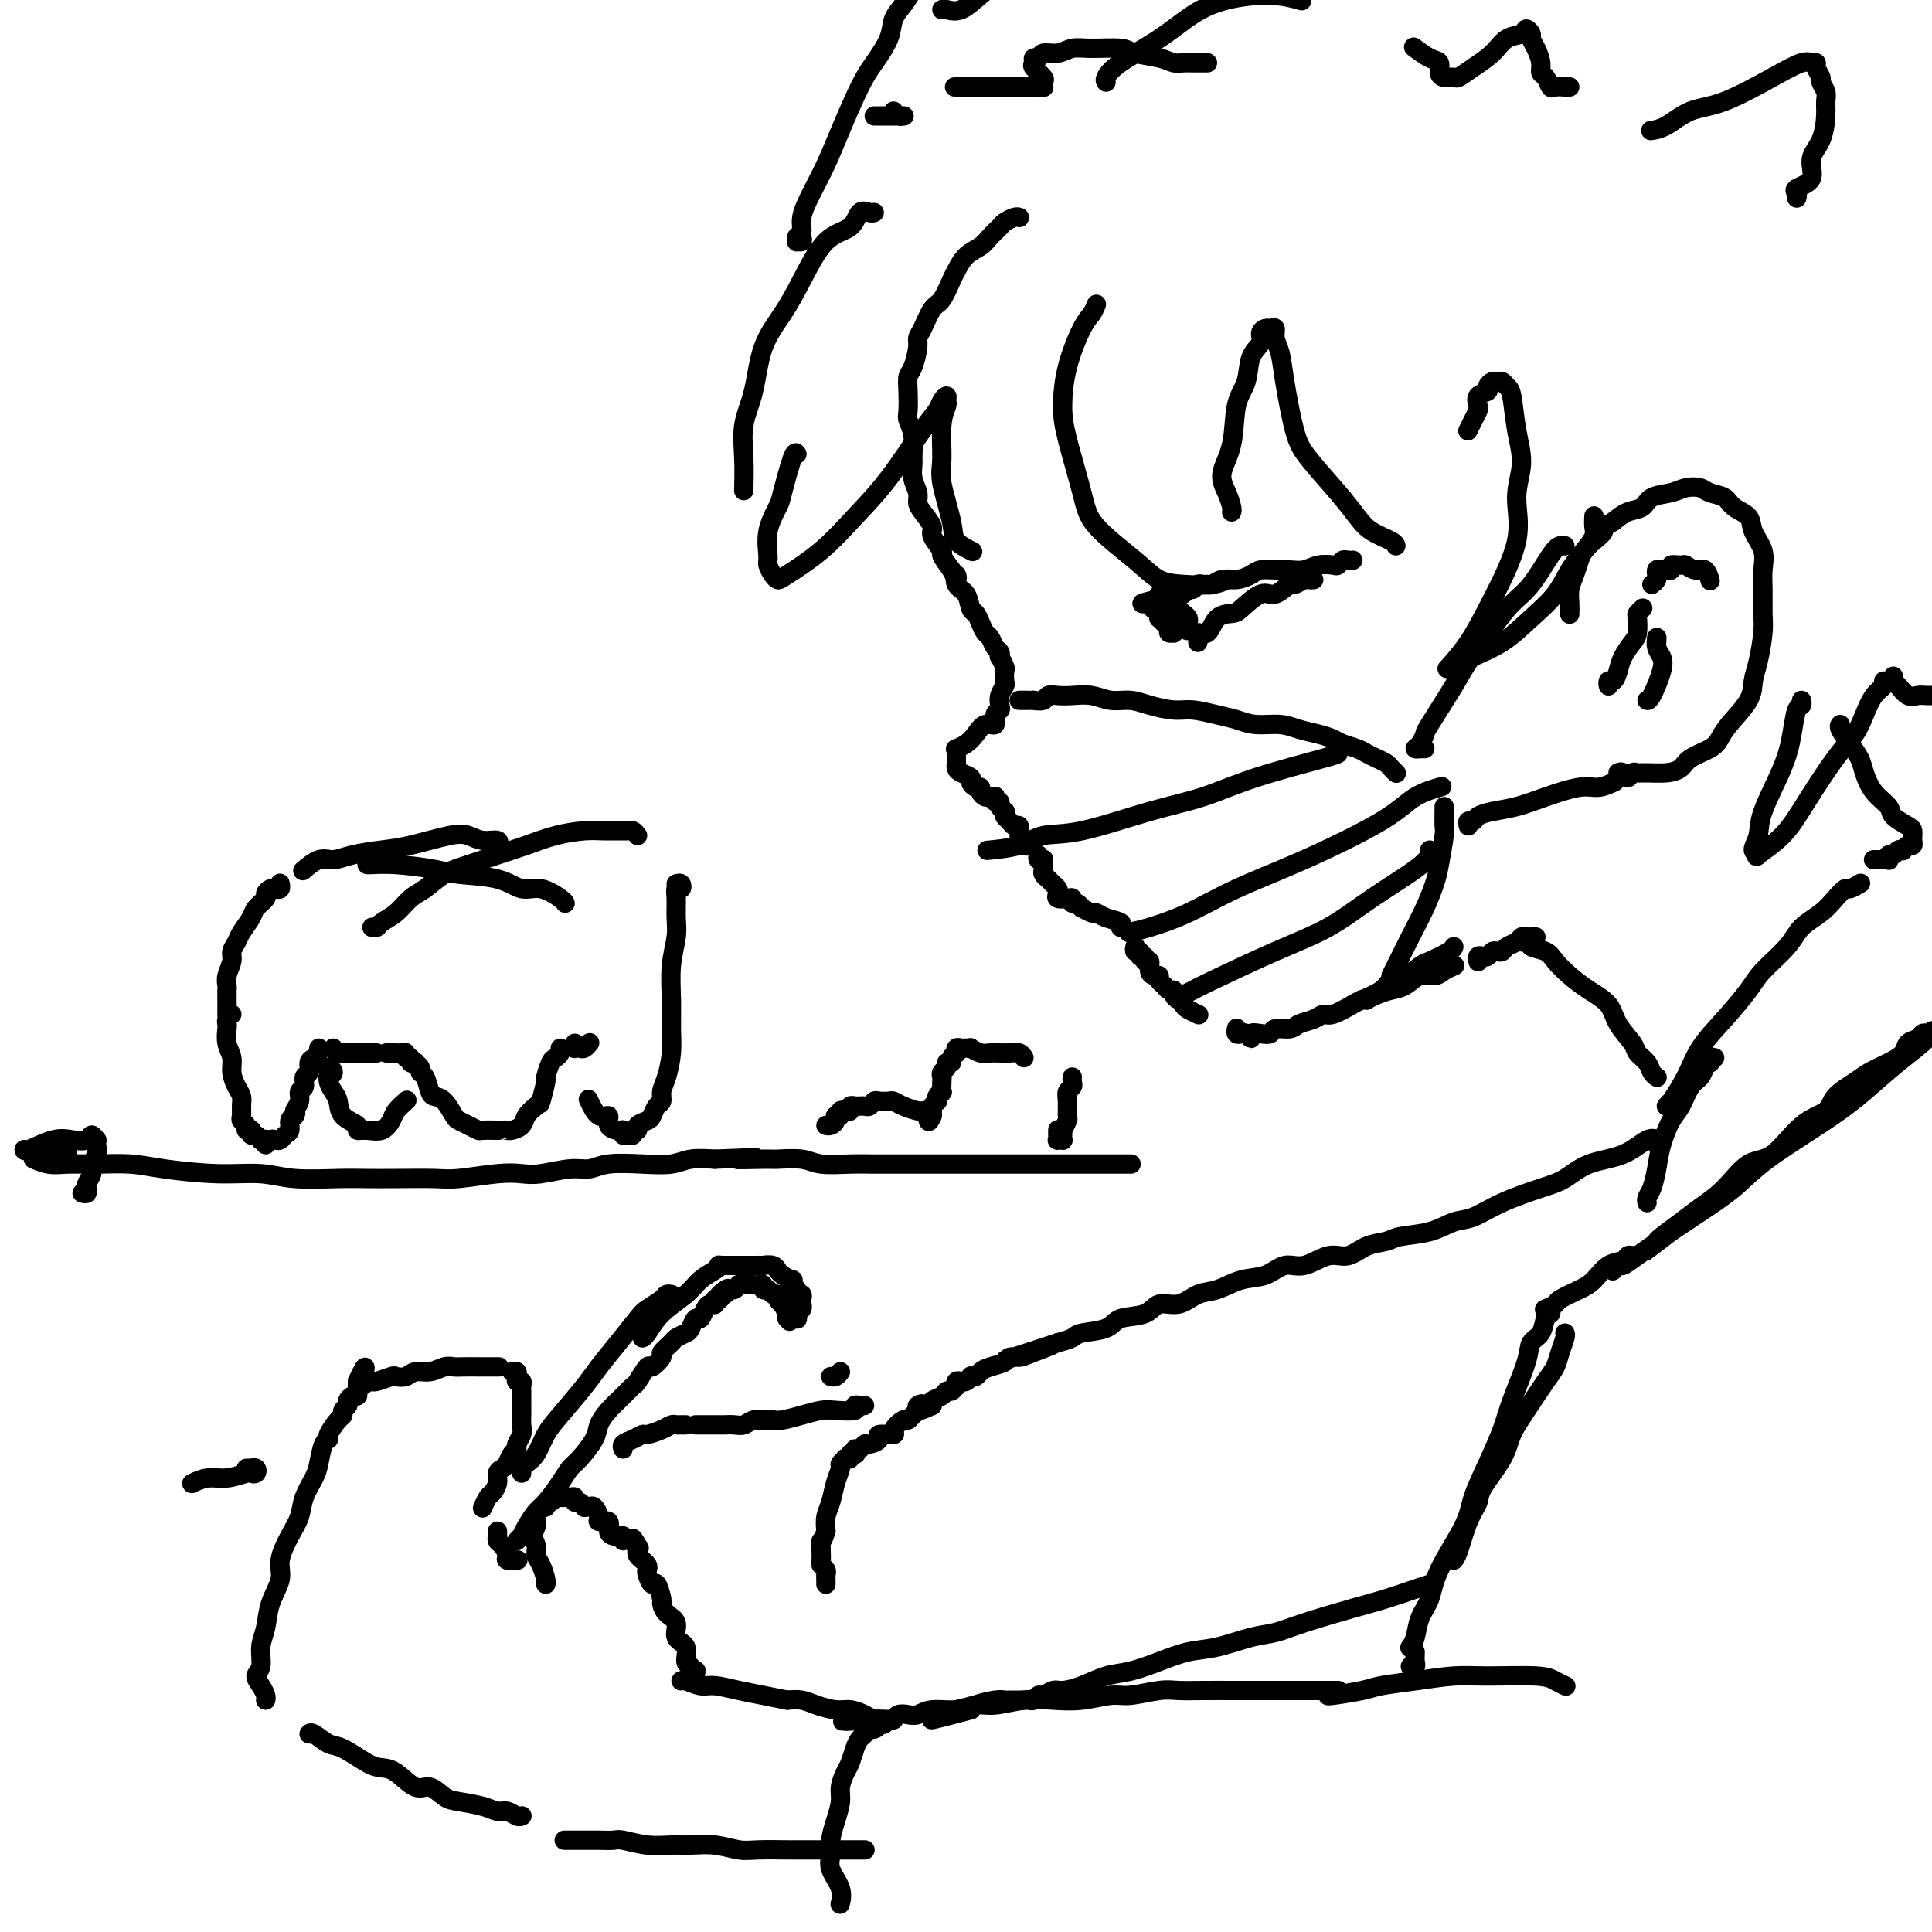 <svg viewBox='0 0 400 400' version='1.1' xmlns='http://www.w3.org/2000/svg' xmlns:xlink='http://www.w3.org/1999/xlink'><g fill='none' stroke='#000000' stroke-width='4' stroke-linecap='round' stroke-linejoin='round'><path d='M211,45c0.057,0.026 0.114,0.051 0,0c-0.114,-0.051 -0.400,-0.179 -1,0c-0.600,0.179 -1.515,0.666 -2,1c-0.485,0.334 -0.539,0.517 -1,1c-0.461,0.483 -1.327,1.268 -2,2c-0.673,0.732 -1.153,1.411 -2,2c-0.847,0.589 -2.061,1.086 -3,2c-0.939,0.914 -1.603,2.244 -2,3c-0.397,0.756 -0.527,0.937 -1,2c-0.473,1.063 -1.289,3.007 -2,4c-0.711,0.993 -1.318,1.036 -2,2c-0.682,0.964 -1.440,2.848 -2,4c-0.560,1.152 -0.921,1.570 -1,2c-0.079,0.430 0.123,0.871 0,2c-0.123,1.129 -0.570,2.945 -1,4c-0.430,1.055 -0.844,1.348 -1,2c-0.156,0.652 -0.056,1.663 0,3c0.056,1.337 0.068,3.001 0,4c-0.068,0.999 -0.215,1.334 0,2c0.215,0.666 0.794,1.662 1,3c0.206,1.338 0.041,3.016 0,4c-0.041,0.984 0.043,1.274 0,2c-0.043,0.726 -0.214,1.889 0,3c0.214,1.111 0.812,2.169 1,3c0.188,0.831 -0.033,1.435 0,2c0.033,0.565 0.319,1.091 1,2c0.681,0.909 1.757,2.199 2,3c0.243,0.801 -0.347,1.112 0,2c0.347,0.888 1.632,2.355 2,3c0.368,0.645 -0.181,0.470 0,1c0.181,0.530 1.090,1.765 2,3'/><path d='M197,118c1.493,3.065 1.226,1.226 1,1c-0.226,-0.226 -0.411,1.160 0,2c0.411,0.840 1.420,1.132 2,2c0.580,0.868 0.733,2.311 1,3c0.267,0.689 0.649,0.622 1,1c0.351,0.378 0.672,1.200 1,2c0.328,0.800 0.662,1.578 1,2c0.338,0.422 0.678,0.490 1,1c0.322,0.510 0.626,1.464 1,2c0.374,0.536 0.818,0.653 1,1c0.182,0.347 0.101,0.923 0,1c-0.101,0.077 -0.222,-0.345 0,0c0.222,0.345 0.788,1.457 1,2c0.212,0.543 0.071,0.516 0,1c-0.071,0.484 -0.070,1.478 0,2c0.070,0.522 0.211,0.572 0,1c-0.211,0.428 -0.773,1.233 -1,2c-0.227,0.767 -0.119,1.496 0,2c0.119,0.504 0.250,0.782 0,1c-0.250,0.218 -0.882,0.377 -1,1c-0.118,0.623 0.276,1.712 0,2c-0.276,0.288 -1.223,-0.224 -2,0c-0.777,0.224 -1.383,1.184 -2,2c-0.617,0.816 -1.243,1.489 -2,2c-0.757,0.511 -1.645,0.860 -2,1c-0.355,0.140 -0.178,0.070 0,0'/><path d='M198,156c-0.000,0.455 -0.001,0.909 0,1c0.001,0.091 0.002,-0.183 0,0c-0.002,0.183 -0.007,0.823 0,1c0.007,0.177 0.025,-0.107 0,0c-0.025,0.107 -0.095,0.607 0,1c0.095,0.393 0.355,0.679 1,1c0.645,0.321 1.675,0.677 2,1c0.325,0.323 -0.053,0.612 0,1c0.053,0.388 0.539,0.874 1,1c0.461,0.126 0.898,-0.110 1,0c0.102,0.110 -0.130,0.564 0,1c0.130,0.436 0.622,0.853 1,1c0.378,0.147 0.641,0.025 1,0c0.359,-0.025 0.813,0.049 1,0c0.187,-0.049 0.106,-0.219 0,0c-0.106,0.219 -0.239,0.828 0,1c0.239,0.172 0.848,-0.095 1,0c0.152,0.095 -0.152,0.550 0,1c0.152,0.450 0.761,0.895 1,1c0.239,0.105 0.106,-0.131 0,0c-0.106,0.131 -0.187,0.629 0,1c0.187,0.371 0.641,0.615 1,1c0.359,0.385 0.622,0.912 1,1c0.378,0.088 0.872,-0.264 1,0c0.128,0.264 -0.110,1.143 0,2c0.110,0.857 0.568,1.692 1,2c0.432,0.308 0.838,0.088 1,0c0.162,-0.088 0.081,-0.044 0,0'/><path d='M215,177c-0.113,0.416 -0.226,0.832 0,1c0.226,0.168 0.792,0.086 1,0c0.208,-0.086 0.059,-0.178 0,0c-0.059,0.178 -0.027,0.625 0,1c0.027,0.375 0.049,0.678 0,1c-0.049,0.322 -0.170,0.663 0,1c0.170,0.337 0.632,0.668 1,1c0.368,0.332 0.641,0.664 1,1c0.359,0.336 0.804,0.678 1,1c0.196,0.322 0.143,0.626 0,1c-0.143,0.374 -0.375,0.817 0,1c0.375,0.183 1.359,0.106 2,0c0.641,-0.106 0.941,-0.240 1,0c0.059,0.240 -0.121,0.853 0,1c0.121,0.147 0.543,-0.172 1,0c0.457,0.172 0.950,0.834 1,1c0.050,0.166 -0.343,-0.163 0,0c0.343,0.163 1.423,0.818 2,1c0.577,0.182 0.652,-0.109 1,0c0.348,0.109 0.970,0.617 2,1c1.030,0.383 2.470,0.642 3,1c0.530,0.358 0.152,0.817 0,1c-0.152,0.183 -0.076,0.092 0,0'/><path d='M235,196c0.033,-0.122 0.065,-0.244 0,0c-0.065,0.244 -0.229,0.854 0,1c0.229,0.146 0.850,-0.173 1,0c0.150,0.173 -0.171,0.837 0,1c0.171,0.163 0.833,-0.177 1,0c0.167,0.177 -0.162,0.870 0,1c0.162,0.130 0.813,-0.302 1,0c0.187,0.302 -0.090,1.337 0,2c0.090,0.663 0.549,0.952 1,1c0.451,0.048 0.895,-0.146 1,0c0.105,0.146 -0.130,0.630 0,1c0.130,0.370 0.626,0.625 1,1c0.374,0.375 0.626,0.871 1,1c0.374,0.129 0.871,-0.110 1,0c0.129,0.110 -0.109,0.568 0,1c0.109,0.432 0.567,0.836 1,1c0.433,0.164 0.842,0.086 1,0c0.158,-0.086 0.067,-0.181 0,0c-0.067,0.181 -0.109,0.637 0,1c0.109,0.363 0.369,0.633 1,1c0.631,0.367 1.631,0.829 2,1c0.369,0.171 0.105,0.049 0,0c-0.105,-0.049 -0.053,-0.024 0,0'/><path d='M256,213c0.025,-0.110 0.049,-0.221 0,0c-0.049,0.221 -0.172,0.773 0,1c0.172,0.227 0.640,0.127 1,0c0.360,-0.127 0.611,-0.282 1,0c0.389,0.282 0.914,1.000 1,1c0.086,0.000 -0.268,-0.717 0,-1c0.268,-0.283 1.159,-0.131 2,0c0.841,0.131 1.632,0.243 2,0c0.368,-0.243 0.311,-0.840 1,-1c0.689,-0.160 2.122,0.117 3,0c0.878,-0.117 1.202,-0.627 2,-1c0.798,-0.373 2.070,-0.610 3,-1c0.930,-0.390 1.517,-0.933 2,-1c0.483,-0.067 0.863,0.343 2,0c1.137,-0.343 3.031,-1.439 4,-2c0.969,-0.561 1.012,-0.588 2,-1c0.988,-0.412 2.920,-1.209 4,-2c1.080,-0.791 1.309,-1.578 2,-2c0.691,-0.422 1.845,-0.481 3,-1c1.155,-0.519 2.309,-1.498 3,-2c0.691,-0.502 0.917,-0.526 2,-1c1.083,-0.474 3.022,-1.397 4,-2c0.978,-0.603 0.994,-0.887 1,-1c0.006,-0.113 0.003,-0.057 0,0'/><path d='M211,145c0.344,0.001 0.687,0.001 1,0c0.313,-0.001 0.594,-0.004 1,0c0.406,0.004 0.937,0.015 1,0c0.063,-0.015 -0.343,-0.056 0,0c0.343,0.056 1.435,0.210 2,0c0.565,-0.210 0.604,-0.784 1,-1c0.396,-0.216 1.148,-0.073 2,0c0.852,0.073 1.805,0.075 3,0c1.195,-0.075 2.634,-0.226 4,0c1.366,0.226 2.660,0.830 4,1c1.340,0.170 2.725,-0.095 4,0c1.275,0.095 2.441,0.550 4,1c1.559,0.450 3.511,0.895 5,1c1.489,0.105 2.516,-0.130 4,0c1.484,0.130 3.425,0.626 5,1c1.575,0.374 2.785,0.625 4,1c1.215,0.375 2.437,0.874 4,1c1.563,0.126 3.467,-0.121 5,0c1.533,0.121 2.693,0.610 4,1c1.307,0.390 2.759,0.682 4,1c1.241,0.318 2.272,0.663 3,1c0.728,0.337 1.155,0.668 2,1c0.845,0.332 2.110,0.666 3,1c0.890,0.334 1.405,0.668 2,1c0.595,0.332 1.270,0.664 2,1c0.730,0.336 1.515,0.678 2,1c0.485,0.322 0.669,0.625 1,1c0.331,0.375 0.809,0.821 1,1c0.191,0.179 0.096,0.089 0,0'/><path d='M288,202c0.350,-0.701 0.699,-1.402 1,-2c0.301,-0.598 0.553,-1.094 1,-2c0.447,-0.906 1.090,-2.222 2,-4c0.910,-1.778 2.086,-4.019 3,-6c0.914,-1.981 1.565,-3.704 2,-5c0.435,-1.296 0.652,-2.165 1,-4c0.348,-1.835 0.825,-4.635 1,-6c0.175,-1.365 0.047,-1.294 0,-2c-0.047,-0.706 -0.013,-2.190 0,-3c0.013,-0.810 0.004,-0.946 0,-1c-0.004,-0.054 -0.002,-0.027 0,0'/><path d='M296,176c0.123,0.224 0.246,0.448 0,1c-0.246,0.552 -0.860,1.433 -3,3c-2.140,1.567 -5.805,3.820 -9,6c-3.195,2.180 -5.921,4.287 -9,6c-3.079,1.713 -6.510,3.034 -11,5c-4.490,1.966 -10.039,4.579 -13,6c-2.961,1.421 -3.336,1.652 -4,2c-0.664,0.348 -1.618,0.814 -2,1c-0.382,0.186 -0.191,0.093 0,0'/><path d='M298,163c0.458,-0.129 0.916,-0.258 0,0c-0.916,0.258 -3.207,0.905 -5,2c-1.793,1.095 -3.087,2.640 -7,5c-3.913,2.360 -10.443,5.536 -16,8c-5.557,2.464 -10.141,4.215 -14,6c-3.859,1.785 -6.993,3.602 -10,5c-3.007,1.398 -5.886,2.376 -8,3c-2.114,0.624 -3.461,0.892 -4,1c-0.539,0.108 -0.269,0.054 0,0'/><path d='M277,156c0.047,0.075 0.094,0.150 -3,1c-3.094,0.850 -9.328,2.475 -14,4c-4.672,1.525 -7.783,2.951 -11,4c-3.217,1.049 -6.541,1.721 -11,3c-4.459,1.279 -10.054,3.166 -14,4c-3.946,0.834 -6.243,0.615 -8,1c-1.757,0.385 -2.973,1.373 -5,2c-2.027,0.627 -4.865,0.893 -6,1c-1.135,0.107 -0.568,0.053 0,0'/><path d='M295,155c-0.459,0.004 -0.918,0.008 -1,0c-0.082,-0.008 0.212,-0.027 0,0c-0.212,0.027 -0.930,0.100 -1,0c-0.070,-0.100 0.506,-0.372 1,-1c0.494,-0.628 0.904,-1.612 1,-2c0.096,-0.388 -0.124,-0.179 1,-2c1.124,-1.821 3.591,-5.671 5,-8c1.409,-2.329 1.760,-3.138 3,-5c1.240,-1.862 3.368,-4.776 5,-7c1.632,-2.224 2.767,-3.759 4,-5c1.233,-1.241 2.565,-2.189 4,-4c1.435,-1.811 2.972,-4.485 4,-6c1.028,-1.515 1.546,-1.869 2,-2c0.454,-0.131 0.844,-0.037 1,0c0.156,0.037 0.078,0.019 0,0'/><path d='M304,171c-0.099,-0.446 -0.198,-0.892 0,-1c0.198,-0.108 0.693,0.123 1,0c0.307,-0.123 0.427,-0.601 1,-1c0.573,-0.399 1.598,-0.719 3,-1c1.402,-0.281 3.182,-0.524 5,-1c1.818,-0.476 3.675,-1.186 6,-2c2.325,-0.814 5.118,-1.734 7,-2c1.882,-0.266 2.853,0.121 4,0c1.147,-0.121 2.471,-0.749 3,-1c0.529,-0.251 0.265,-0.126 0,0'/><path d='M335,160c0.334,-0.144 0.668,-0.287 1,0c0.332,0.287 0.662,1.006 1,1c0.338,-0.006 0.686,-0.736 1,-1c0.314,-0.264 0.596,-0.063 1,0c0.404,0.063 0.931,-0.014 2,0c1.069,0.014 2.682,0.117 4,0c1.318,-0.117 2.343,-0.455 3,-1c0.657,-0.545 0.947,-1.296 2,-2c1.053,-0.704 2.870,-1.360 4,-2c1.130,-0.640 1.574,-1.263 2,-2c0.426,-0.737 0.836,-1.586 2,-3c1.164,-1.414 3.082,-3.391 4,-5c0.918,-1.609 0.834,-2.849 1,-4c0.166,-1.151 0.580,-2.211 1,-4c0.420,-1.789 0.847,-4.305 1,-6c0.153,-1.695 0.034,-2.568 0,-4c-0.034,-1.432 0.018,-3.423 0,-5c-0.018,-1.577 -0.106,-2.740 0,-4c0.106,-1.260 0.405,-2.618 0,-4c-0.405,-1.382 -1.516,-2.790 -2,-4c-0.484,-1.210 -0.341,-2.223 -1,-3c-0.659,-0.777 -2.119,-1.319 -3,-2c-0.881,-0.681 -1.182,-1.500 -2,-2c-0.818,-0.500 -2.152,-0.682 -3,-1c-0.848,-0.318 -1.209,-0.772 -2,-1c-0.791,-0.228 -2.011,-0.231 -3,0c-0.989,0.231 -1.749,0.694 -3,1c-1.251,0.306 -2.995,0.453 -4,1c-1.005,0.547 -1.271,1.493 -2,2c-0.729,0.507 -1.923,0.573 -3,1c-1.077,0.427 -2.039,1.213 -3,2'/><path d='M334,108c-2.681,1.441 -1.884,1.544 -2,2c-0.116,0.456 -1.145,1.266 -2,2c-0.855,0.734 -1.535,1.393 -2,2c-0.465,0.607 -0.713,1.161 -1,2c-0.287,0.839 -0.613,1.962 -1,3c-0.387,1.038 -0.836,1.989 -1,3c-0.164,1.011 -0.044,2.080 0,3c0.044,0.920 0.013,1.691 0,2c-0.013,0.309 -0.006,0.154 0,0'/><path d='M333,141c0.023,0.547 0.047,1.094 0,1c-0.047,-0.094 -0.164,-0.830 0,-1c0.164,-0.170 0.608,0.227 1,0c0.392,-0.227 0.732,-1.076 1,-2c0.268,-0.924 0.463,-1.921 1,-3c0.537,-1.079 1.416,-2.240 2,-3c0.584,-0.760 0.875,-1.118 1,-2c0.125,-0.882 0.085,-2.288 0,-3c-0.085,-0.712 -0.215,-0.730 0,-1c0.215,-0.270 0.776,-0.791 1,-1c0.224,-0.209 0.112,-0.104 0,0'/><path d='M342,121c0.419,-0.339 0.838,-0.678 1,-1c0.162,-0.322 0.066,-0.626 0,-1c-0.066,-0.374 -0.102,-0.818 0,-1c0.102,-0.182 0.341,-0.103 1,0c0.659,0.103 1.737,0.228 2,0c0.263,-0.228 -0.291,-0.809 0,-1c0.291,-0.191 1.427,0.009 2,0c0.573,-0.009 0.585,-0.226 1,0c0.415,0.226 1.235,0.896 2,1c0.765,0.104 1.475,-0.357 2,0c0.525,0.357 0.864,1.530 1,2c0.136,0.470 0.068,0.235 0,0'/><path d='M343,133c0.027,-0.603 0.053,-1.205 0,-1c-0.053,0.205 -0.186,1.218 0,2c0.186,0.782 0.691,1.334 1,2c0.309,0.666 0.423,1.447 0,3c-0.423,1.553 -1.383,3.880 -2,5c-0.617,1.120 -0.891,1.034 -1,1c-0.109,-0.034 -0.055,-0.017 0,0'/><path d='M248,133c-0.013,-0.459 -0.027,-0.918 0,-1c0.027,-0.082 0.094,0.213 0,0c-0.094,-0.213 -0.351,-0.933 0,-1c0.351,-0.067 1.308,0.520 2,0c0.692,-0.520 1.118,-2.148 2,-3c0.882,-0.852 2.219,-0.930 3,-1c0.781,-0.070 1.006,-0.133 2,-1c0.994,-0.867 2.756,-2.537 4,-3c1.244,-0.463 1.968,0.282 3,0c1.032,-0.282 2.371,-1.592 3,-2c0.629,-0.408 0.547,0.087 1,0c0.453,-0.087 1.441,-0.755 2,-1c0.559,-0.245 0.689,-0.066 1,0c0.311,0.066 0.803,0.019 1,0c0.197,-0.019 0.098,-0.009 0,0'/><path d='M280,116c0.090,-0.008 0.180,-0.016 0,0c-0.180,0.016 -0.632,0.056 -1,0c-0.368,-0.056 -0.654,-0.207 -1,0c-0.346,0.207 -0.753,0.773 -1,1c-0.247,0.227 -0.334,0.113 -1,0c-0.666,-0.113 -1.912,-0.227 -3,0c-1.088,0.227 -2.020,0.796 -3,1c-0.980,0.204 -2.009,0.045 -3,0c-0.991,-0.045 -1.946,0.025 -3,0c-1.054,-0.025 -2.209,-0.147 -3,0c-0.791,0.147 -1.220,0.561 -2,1c-0.780,0.439 -1.911,0.903 -3,1c-1.089,0.097 -2.137,-0.171 -3,0c-0.863,0.171 -1.541,0.782 -2,1c-0.459,0.218 -0.700,0.043 -1,0c-0.300,-0.043 -0.658,0.045 -1,0c-0.342,-0.045 -0.669,-0.222 -1,0c-0.331,0.222 -0.666,0.844 -1,1c-0.334,0.156 -0.667,-0.154 -1,0c-0.333,0.154 -0.666,0.774 -1,1c-0.334,0.226 -0.668,0.060 -1,0c-0.332,-0.060 -0.663,-0.012 -1,0c-0.337,0.012 -0.679,-0.011 -1,0c-0.321,0.011 -0.622,0.054 -1,0c-0.378,-0.054 -0.832,-0.207 -1,0c-0.168,0.207 -0.048,0.773 0,1c0.048,0.227 0.024,0.113 0,0'/><path d='M240,124c-6.419,1.400 -2.466,0.901 -1,1c1.466,0.099 0.445,0.796 0,1c-0.445,0.204 -0.313,-0.086 0,0c0.313,0.086 0.806,0.548 1,1c0.194,0.452 0.090,0.896 0,1c-0.090,0.104 -0.164,-0.130 0,0c0.164,0.130 0.566,0.623 1,1c0.434,0.377 0.901,0.637 1,1c0.099,0.363 -0.170,0.830 0,1c0.170,0.170 0.777,0.043 1,0c0.223,-0.043 0.060,-0.000 0,0c-0.060,0.000 -0.016,-0.041 0,0c0.016,0.041 0.004,0.166 0,0c-0.004,-0.166 -0.001,-0.623 0,-1c0.001,-0.377 0.001,-0.673 0,-1c-0.001,-0.327 -0.001,-0.686 0,-1c0.001,-0.314 0.003,-0.582 0,-1c-0.003,-0.418 -0.011,-0.985 0,-1c0.011,-0.015 0.042,0.521 0,1c-0.042,0.479 -0.155,0.902 0,1c0.155,0.098 0.580,-0.127 1,0c0.420,0.127 0.834,0.608 1,1c0.166,0.392 0.083,0.696 0,1'/><path d='M245,130c1.002,0.975 1.008,0.413 1,0c-0.008,-0.413 -0.030,-0.679 0,-1c0.030,-0.321 0.113,-0.699 0,-1c-0.113,-0.301 -0.422,-0.524 -1,-1c-0.578,-0.476 -1.425,-1.205 -2,-2c-0.575,-0.795 -0.879,-1.656 -1,-2c-0.121,-0.344 -0.061,-0.172 0,0'/><path d='M181,44c-0.225,0.081 -0.451,0.162 -1,0c-0.549,-0.162 -1.423,-0.565 -2,0c-0.577,0.565 -0.858,2.100 -2,3c-1.142,0.900 -3.145,1.166 -5,3c-1.855,1.834 -3.562,5.237 -5,8c-1.438,2.763 -2.606,4.887 -4,7c-1.394,2.113 -3.015,4.217 -4,7c-0.985,2.783 -1.336,6.246 -2,9c-0.664,2.754 -1.642,4.800 -2,7c-0.358,2.200 -0.096,4.554 0,7c0.096,2.446 0.028,4.985 0,6c-0.028,1.015 -0.014,0.508 0,0'/><path d='M165,94c-0.210,-0.310 -0.420,-0.619 -1,1c-0.580,1.619 -1.529,5.168 -2,7c-0.471,1.832 -0.463,1.947 -1,3c-0.537,1.053 -1.619,3.042 -2,5c-0.381,1.958 -0.062,3.883 0,5c0.062,1.117 -0.134,1.424 0,2c0.134,0.576 0.599,1.419 1,2c0.401,0.581 0.736,0.899 1,1c0.264,0.101 0.455,-0.013 2,-1c1.545,-0.987 4.445,-2.845 7,-5c2.555,-2.155 4.764,-4.608 7,-7c2.236,-2.392 4.498,-4.723 7,-8c2.502,-3.277 5.245,-7.502 7,-10c1.755,-2.498 2.524,-3.271 3,-4c0.476,-0.729 0.660,-1.416 1,-2c0.340,-0.584 0.838,-1.065 1,-1c0.162,0.065 -0.011,0.677 0,1c0.011,0.323 0.206,0.358 0,1c-0.206,0.642 -0.815,1.890 -1,4c-0.185,2.110 0.053,5.080 0,7c-0.053,1.920 -0.395,2.788 0,5c0.395,2.212 1.529,5.768 2,8c0.471,2.232 0.281,3.139 1,4c0.719,0.861 2.348,1.674 3,2c0.652,0.326 0.326,0.163 0,0'/><path d='M227,63c-0.278,0.693 -0.557,1.386 -1,2c-0.443,0.614 -1.051,1.149 -2,3c-0.949,1.851 -2.240,5.016 -3,8c-0.760,2.984 -0.990,5.785 -1,8c-0.010,2.215 0.201,3.844 1,7c0.799,3.156 2.185,7.840 3,11c0.815,3.160 1.057,4.795 3,7c1.943,2.205 5.586,4.979 8,7c2.414,2.021 3.600,3.287 5,4c1.400,0.713 3.014,0.871 5,1c1.986,0.129 4.342,0.227 6,0c1.658,-0.227 2.616,-0.779 3,-1c0.384,-0.221 0.192,-0.110 0,0'/><path d='M255,106c0.068,-0.171 0.135,-0.341 0,-1c-0.135,-0.659 -0.474,-1.805 -1,-3c-0.526,-1.195 -1.239,-2.438 -1,-4c0.239,-1.562 1.431,-3.444 2,-6c0.569,-2.556 0.516,-5.788 1,-8c0.484,-2.212 1.506,-3.406 2,-5c0.494,-1.594 0.461,-3.590 1,-5c0.539,-1.410 1.651,-2.236 2,-3c0.349,-0.764 -0.065,-1.467 0,-2c0.065,-0.533 0.609,-0.895 1,-1c0.391,-0.105 0.629,0.049 1,0c0.371,-0.049 0.876,-0.299 1,0c0.124,0.299 -0.132,1.147 0,2c0.132,0.853 0.653,1.711 1,3c0.347,1.289 0.519,3.009 1,6c0.481,2.991 1.271,7.252 2,10c0.729,2.748 1.397,3.983 3,6c1.603,2.017 4.142,4.817 6,7c1.858,2.183 3.034,3.748 4,5c0.966,1.252 1.723,2.191 3,3c1.277,0.809 3.075,1.487 4,2c0.925,0.513 0.979,0.861 1,1c0.021,0.139 0.011,0.070 0,0'/><path d='M304,89c-0.084,0.170 -0.168,0.340 0,0c0.168,-0.340 0.589,-1.190 1,-2c0.411,-0.810 0.813,-1.579 1,-2c0.187,-0.421 0.158,-0.495 0,-1c-0.158,-0.505 -0.446,-1.442 0,-2c0.446,-0.558 1.625,-0.739 2,-1c0.375,-0.261 -0.054,-0.603 0,-1c0.054,-0.397 0.592,-0.851 1,-1c0.408,-0.149 0.686,0.005 1,0c0.314,-0.005 0.664,-0.170 1,0c0.336,0.170 0.660,0.675 1,1c0.340,0.325 0.698,0.471 1,2c0.302,1.529 0.549,4.440 1,7c0.451,2.560 1.104,4.770 1,7c-0.104,2.230 -0.967,4.479 -1,7c-0.033,2.521 0.765,5.314 0,9c-0.765,3.686 -3.092,8.266 -5,12c-1.908,3.734 -3.398,6.621 -5,9c-1.602,2.379 -3.315,4.251 -4,5c-0.685,0.749 -0.343,0.374 0,0'/><path d='M302,138c0.735,-0.626 1.470,-1.251 3,-2c1.530,-0.749 3.855,-1.621 6,-3c2.145,-1.379 4.109,-3.265 6,-5c1.891,-1.735 3.708,-3.318 5,-5c1.292,-1.682 2.059,-3.463 3,-5c0.941,-1.537 2.056,-2.829 3,-4c0.944,-1.171 1.717,-2.221 2,-3c0.283,-0.779 0.076,-1.287 0,-2c-0.076,-0.713 -0.022,-1.632 0,-2c0.022,-0.368 0.011,-0.184 0,0'/><path d='M282,207c-0.124,0.006 -0.249,0.012 0,0c0.249,-0.012 0.871,-0.044 1,0c0.129,0.044 -0.234,0.162 0,0c0.234,-0.162 1.063,-0.603 2,-1c0.937,-0.397 1.980,-0.750 3,-1c1.020,-0.250 2.018,-0.396 3,-1c0.982,-0.604 1.948,-1.665 3,-2c1.052,-0.335 2.189,0.054 3,0c0.811,-0.054 1.295,-0.553 2,-1c0.705,-0.447 1.630,-0.842 2,-1c0.370,-0.158 0.185,-0.079 0,0'/><path d='M306,199c-0.006,-0.030 -0.013,-0.060 0,0c0.013,0.060 0.045,0.208 0,0c-0.045,-0.208 -0.167,-0.774 0,-1c0.167,-0.226 0.622,-0.112 1,0c0.378,0.112 0.678,0.223 1,0c0.322,-0.223 0.668,-0.781 1,-1c0.332,-0.219 0.652,-0.101 1,0c0.348,0.101 0.723,0.185 1,0c0.277,-0.185 0.457,-0.638 1,-1c0.543,-0.362 1.451,-0.633 2,-1c0.549,-0.367 0.739,-0.830 1,-1c0.261,-0.170 0.592,-0.045 1,0c0.408,0.045 0.893,0.012 1,0c0.107,-0.012 -0.163,-0.003 0,0c0.163,0.003 0.761,0.001 1,0c0.239,-0.001 0.120,-0.000 0,0'/><path d='M316,195c-0.500,-0.007 -1.000,-0.014 -1,0c-0.000,0.014 0.499,0.047 1,0c0.501,-0.047 1.004,-0.176 1,0c-0.004,0.176 -0.515,0.655 0,1c0.515,0.345 2.057,0.556 3,1c0.943,0.444 1.287,1.122 2,2c0.713,0.878 1.795,1.958 3,3c1.205,1.042 2.531,2.047 4,3c1.469,0.953 3.080,1.855 4,3c0.920,1.145 1.149,2.534 2,4c0.851,1.466 2.323,3.009 3,4c0.677,0.991 0.560,1.428 1,2c0.440,0.572 1.438,1.278 2,2c0.562,0.722 0.687,1.462 1,2c0.313,0.538 0.815,0.876 1,1c0.185,0.124 0.053,0.036 0,0c-0.053,-0.036 -0.026,-0.018 0,0'/><path d='M345,229c0.498,-0.536 0.995,-1.071 1,-1c0.005,0.071 -0.483,0.749 0,0c0.483,-0.749 1.936,-2.926 3,-5c1.064,-2.074 1.738,-4.046 3,-6c1.262,-1.954 3.113,-3.892 5,-6c1.887,-2.108 3.811,-4.388 5,-6c1.189,-1.612 1.645,-2.557 3,-4c1.355,-1.443 3.610,-3.386 5,-5c1.390,-1.614 1.915,-2.901 3,-4c1.085,-1.099 2.729,-2.011 4,-3c1.271,-0.989 2.169,-2.055 3,-3c0.831,-0.945 1.594,-1.769 2,-2c0.406,-0.231 0.456,0.130 1,0c0.544,-0.130 1.584,-0.751 2,-1c0.416,-0.249 0.208,-0.124 0,0'/><path d='M355,219c-0.416,-0.118 -0.832,-0.235 -1,0c-0.168,0.235 -0.090,0.824 0,1c0.090,0.176 0.190,-0.059 0,0c-0.190,0.059 -0.669,0.412 -1,1c-0.331,0.588 -0.512,1.412 -1,2c-0.488,0.588 -1.283,0.940 -2,2c-0.717,1.060 -1.358,2.830 -2,4c-0.642,1.170 -1.286,1.742 -2,3c-0.714,1.258 -1.498,3.202 -2,5c-0.502,1.798 -0.723,3.449 -1,5c-0.277,1.551 -0.610,3.003 -1,4c-0.390,0.997 -0.836,1.538 -1,2c-0.164,0.462 -0.047,0.846 0,1c0.047,0.154 0.023,0.077 0,0'/><path d='M388,178c-0.091,0.001 -0.182,0.001 0,0c0.182,-0.001 0.636,-0.004 1,0c0.364,0.004 0.636,0.016 1,0c0.364,-0.016 0.818,-0.061 1,0c0.182,0.061 0.091,0.226 0,0c-0.091,-0.226 -0.183,-0.844 0,-1c0.183,-0.156 0.640,0.150 1,0c0.360,-0.150 0.622,-0.758 1,-1c0.378,-0.242 0.872,-0.120 1,0c0.128,0.120 -0.109,0.238 0,0c0.109,-0.238 0.565,-0.834 1,-1c0.435,-0.166 0.849,0.096 1,0c0.151,-0.096 0.040,-0.550 0,-1c-0.040,-0.450 -0.008,-0.897 0,-1c0.008,-0.103 -0.010,0.139 0,0c0.010,-0.139 0.046,-0.658 0,-1c-0.046,-0.342 -0.173,-0.507 -1,-1c-0.827,-0.493 -2.353,-1.314 -3,-2c-0.647,-0.686 -0.413,-1.236 -1,-2c-0.587,-0.764 -1.993,-1.742 -3,-3c-1.007,-1.258 -1.615,-2.796 -2,-4c-0.385,-1.204 -0.548,-2.074 -1,-3c-0.452,-0.926 -1.193,-1.908 -2,-3c-0.807,-1.092 -1.679,-2.294 -2,-3c-0.321,-0.706 -0.092,-0.916 0,-1c0.092,-0.084 0.046,-0.042 0,0'/><path d='M373,146c-0.024,-0.536 -0.049,-1.071 0,-1c0.049,0.071 0.170,0.749 0,1c-0.170,0.251 -0.633,0.076 -1,1c-0.367,0.924 -0.639,2.948 -1,5c-0.361,2.052 -0.810,4.132 -2,7c-1.190,2.868 -3.122,6.522 -4,9c-0.878,2.478 -0.704,3.778 -1,5c-0.296,1.222 -1.064,2.365 -1,3c0.064,0.635 0.961,0.761 1,1c0.039,0.239 -0.778,0.592 0,0c0.778,-0.592 3.153,-2.128 5,-4c1.847,-1.872 3.166,-4.080 5,-7c1.834,-2.920 4.184,-6.550 6,-9c1.816,-2.450 3.100,-3.718 4,-5c0.900,-1.282 1.418,-2.578 2,-4c0.582,-1.422 1.228,-2.969 2,-4c0.772,-1.031 1.669,-1.547 2,-2c0.331,-0.453 0.094,-0.844 0,-1c-0.094,-0.156 -0.047,-0.078 0,0'/><path d='M392,140c-0.066,0.370 -0.132,0.740 0,1c0.132,0.260 0.461,0.410 1,1c0.539,0.590 1.287,1.621 2,2c0.713,0.379 1.393,0.105 2,0c0.607,-0.105 1.143,-0.042 2,0c0.857,0.042 2.034,0.063 3,-1c0.966,-1.063 1.722,-3.209 2,-4c0.278,-0.791 0.080,-0.226 0,0c-0.080,0.226 -0.040,0.113 0,0'/><path d='M372,41c0.095,-0.344 0.190,-0.688 0,-1c-0.190,-0.312 -0.664,-0.594 0,-1c0.664,-0.406 2.465,-0.938 3,-2c0.535,-1.062 -0.195,-2.654 0,-4c0.195,-1.346 1.316,-2.445 2,-4c0.684,-1.555 0.930,-3.568 1,-5c0.070,-1.432 -0.038,-2.285 0,-3c0.038,-0.715 0.221,-1.291 0,-2c-0.221,-0.709 -0.848,-1.549 -1,-2c-0.152,-0.451 0.171,-0.513 0,-1c-0.171,-0.487 -0.834,-1.400 -1,-2c-0.166,-0.600 0.166,-0.886 0,-1c-0.166,-0.114 -0.829,-0.055 -1,0c-0.171,0.055 0.150,0.107 0,0c-0.150,-0.107 -0.770,-0.372 -2,0c-1.230,0.372 -3.069,1.382 -6,3c-2.931,1.618 -6.954,3.845 -10,5c-3.046,1.155 -5.115,1.237 -7,2c-1.885,0.763 -3.584,2.205 -5,3c-1.416,0.795 -2.547,0.941 -3,1c-0.453,0.059 -0.226,0.029 0,0'/><path d='M325,18c-0.221,0.015 -0.441,0.030 -1,0c-0.559,-0.030 -1.455,-0.104 -2,0c-0.545,0.104 -0.737,0.386 -1,0c-0.263,-0.386 -0.596,-1.441 -1,-2c-0.404,-0.559 -0.878,-0.622 -1,-1c-0.122,-0.378 0.107,-1.073 0,-2c-0.107,-0.927 -0.552,-2.087 -1,-3c-0.448,-0.913 -0.900,-1.578 -1,-2c-0.100,-0.422 0.151,-0.602 0,-1c-0.151,-0.398 -0.704,-1.015 -1,-1c-0.296,0.015 -0.335,0.663 -1,1c-0.665,0.337 -1.956,0.363 -3,1c-1.044,0.637 -1.841,1.884 -3,3c-1.159,1.116 -2.679,2.101 -4,3c-1.321,0.899 -2.444,1.712 -3,2c-0.556,0.288 -0.546,0.051 -1,0c-0.454,-0.051 -1.373,0.084 -2,0c-0.627,-0.084 -0.964,-0.387 -1,-1c-0.036,-0.613 0.227,-1.535 0,-2c-0.227,-0.465 -0.946,-0.471 -2,-1c-1.054,-0.529 -2.444,-1.580 -3,-2c-0.556,-0.420 -0.278,-0.210 0,0'/><path d='M250,13c-0.327,0.000 -0.654,0.001 -1,0c-0.346,-0.001 -0.712,-0.003 -1,0c-0.288,0.003 -0.497,0.012 -1,0c-0.503,-0.012 -1.300,-0.046 -2,0c-0.700,0.046 -1.303,0.170 -2,0c-0.697,-0.170 -1.488,-0.635 -3,-1c-1.512,-0.365 -3.744,-0.630 -5,-1c-1.256,-0.370 -1.534,-0.846 -3,-1c-1.466,-0.154 -4.119,0.015 -6,0c-1.881,-0.015 -2.991,-0.215 -4,0c-1.009,0.215 -1.916,0.846 -3,1c-1.084,0.154 -2.345,-0.167 -3,0c-0.655,0.167 -0.704,0.822 -1,1c-0.296,0.178 -0.840,-0.121 -1,0c-0.160,0.121 0.062,0.663 0,1c-0.062,0.337 -0.408,0.468 0,1c0.408,0.532 1.570,1.463 2,2c0.430,0.537 0.128,0.680 0,1c-0.128,0.320 -0.081,0.818 0,1c0.081,0.182 0.196,0.049 0,0c-0.196,-0.049 -0.705,-0.013 -1,0c-0.295,0.013 -0.377,0.004 -1,0c-0.623,-0.004 -1.786,-0.001 -3,0c-1.214,0.001 -2.480,0.000 -4,0c-1.520,-0.000 -3.294,-0.000 -5,0c-1.706,0.000 -3.345,0.000 -4,0c-0.655,-0.000 -0.328,-0.000 0,0'/><path d='M185,23c0.305,0.423 0.611,0.845 1,1c0.389,0.155 0.863,0.041 1,0c0.137,-0.041 -0.061,-0.011 0,0c0.061,0.011 0.380,0.003 0,0c-0.380,-0.003 -1.461,-0.001 -2,0c-0.539,0.001 -0.536,0.000 -1,0c-0.464,-0.000 -1.394,-0.000 -2,0c-0.606,0.000 -0.887,0.000 -1,0c-0.113,-0.000 -0.056,-0.000 0,0'/><path d='M166,49c0.116,0.430 0.231,0.860 0,1c-0.231,0.140 -0.809,-0.008 -1,0c-0.191,0.008 0.007,0.174 0,0c-0.007,-0.174 -0.217,-0.687 0,-1c0.217,-0.313 0.861,-0.424 1,-1c0.139,-0.576 -0.227,-1.617 0,-3c0.227,-1.383 1.046,-3.110 2,-5c0.954,-1.890 2.042,-3.944 3,-6c0.958,-2.056 1.786,-4.115 3,-7c1.214,-2.885 2.814,-6.596 4,-9c1.186,-2.404 1.957,-3.502 3,-5c1.043,-1.498 2.359,-3.396 3,-5c0.641,-1.604 0.606,-2.913 1,-4c0.394,-1.087 1.216,-1.951 2,-3c0.784,-1.049 1.530,-2.281 2,-3c0.470,-0.719 0.665,-0.924 1,-1c0.335,-0.076 0.810,-0.022 1,0c0.190,0.022 0.095,0.011 0,0'/><path d='M195,2c0.179,-0.072 0.357,-0.144 1,0c0.643,0.144 1.749,0.505 3,0c1.251,-0.505 2.647,-1.875 4,-3c1.353,-1.125 2.664,-2.004 5,-3c2.336,-0.996 5.698,-2.109 8,-3c2.302,-0.891 3.545,-1.558 6,-2c2.455,-0.442 6.123,-0.657 8,-1c1.877,-0.343 1.965,-0.812 2,-1c0.035,-0.188 0.018,-0.094 0,0'/><path d='M229,17c-0.143,-0.200 -0.286,-0.400 0,-1c0.286,-0.600 1.001,-1.602 3,-3c1.999,-1.398 5.283,-3.194 8,-5c2.717,-1.806 4.869,-3.622 7,-5c2.131,-1.378 4.241,-2.318 7,-3c2.759,-0.682 6.166,-1.107 9,-1c2.834,0.107 5.095,0.745 6,1c0.905,0.255 0.452,0.128 0,0'/><path d='M342,258c0.427,-0.434 0.854,-0.867 1,-1c0.146,-0.133 0.012,0.035 0,0c-0.012,-0.035 0.099,-0.273 1,-1c0.901,-0.727 2.591,-1.945 4,-3c1.409,-1.055 2.535,-1.949 4,-3c1.465,-1.051 3.268,-2.259 5,-4c1.732,-1.741 3.393,-4.016 5,-5c1.607,-0.984 3.162,-0.676 5,-2c1.838,-1.324 3.961,-4.280 6,-6c2.039,-1.720 3.994,-2.204 5,-3c1.006,-0.796 1.061,-1.904 2,-3c0.939,-1.096 2.761,-2.181 4,-3c1.239,-0.819 1.894,-1.371 3,-2c1.106,-0.629 2.664,-1.335 4,-2c1.336,-0.665 2.452,-1.289 3,-2c0.548,-0.711 0.529,-1.510 1,-2c0.471,-0.490 1.432,-0.672 2,-1c0.568,-0.328 0.741,-0.802 1,-1c0.259,-0.198 0.602,-0.120 1,0c0.398,0.120 0.849,0.281 1,0c0.151,-0.281 0.000,-1.006 0,-1c-0.000,0.006 0.150,0.741 -1,2c-1.150,1.259 -3.599,3.042 -6,5c-2.401,1.958 -4.752,4.092 -7,6c-2.248,1.908 -4.392,3.591 -8,6c-3.608,2.409 -8.678,5.542 -12,8c-3.322,2.458 -4.894,4.239 -7,6c-2.106,1.761 -4.744,3.503 -7,5c-2.256,1.497 -4.128,2.748 -6,4'/><path d='M346,255c-9.123,6.935 -4.932,3.771 -4,3c0.932,-0.771 -1.397,0.851 -3,2c-1.603,1.149 -2.481,1.823 -3,2c-0.519,0.177 -0.678,-0.145 -1,0c-0.322,0.145 -0.806,0.756 -1,1c-0.194,0.244 -0.097,0.122 0,0'/><path d='M338,260c-0.380,-0.104 -0.761,-0.208 -1,0c-0.239,0.208 -0.338,0.728 -1,1c-0.662,0.272 -1.888,0.296 -3,1c-1.112,0.704 -2.109,2.087 -3,3c-0.891,0.913 -1.675,1.355 -3,2c-1.325,0.645 -3.190,1.492 -4,2c-0.810,0.508 -0.564,0.675 -1,1c-0.436,0.325 -1.553,0.807 -2,1c-0.447,0.193 -0.223,0.096 0,0'/><path d='M321,271c0.099,0.389 0.197,0.778 0,1c-0.197,0.222 -0.690,0.277 -1,1c-0.310,0.723 -0.438,2.112 -1,3c-0.562,0.888 -1.556,1.274 -2,2c-0.444,0.726 -0.336,1.793 -1,4c-0.664,2.207 -2.100,5.555 -3,8c-0.900,2.445 -1.264,3.986 -2,6c-0.736,2.014 -1.845,4.499 -3,7c-1.155,2.501 -2.355,5.018 -3,7c-0.645,1.982 -0.736,3.430 -2,6c-1.264,2.570 -3.701,6.261 -5,9c-1.299,2.739 -1.458,4.524 -2,6c-0.542,1.476 -1.465,2.643 -2,4c-0.535,1.357 -0.683,2.904 -1,4c-0.317,1.096 -0.805,1.742 -1,2c-0.195,0.258 -0.098,0.129 0,0'/><path d='M324,276c0.092,0.160 0.184,0.321 0,1c-0.184,0.679 -0.644,1.878 -1,3c-0.356,1.122 -0.607,2.167 -1,3c-0.393,0.833 -0.929,1.455 -2,3c-1.071,1.545 -2.678,4.013 -4,6c-1.322,1.987 -2.360,3.495 -3,5c-0.640,1.505 -0.882,3.009 -2,5c-1.118,1.991 -3.112,4.471 -4,6c-0.888,1.529 -0.669,2.109 -1,3c-0.331,0.891 -1.212,2.095 -2,4c-0.788,1.905 -1.481,4.513 -2,6c-0.519,1.487 -0.862,1.853 -1,2c-0.138,0.147 -0.069,0.073 0,0'/><path d='M293,342c-0.030,0.732 -0.060,1.464 0,2c0.060,0.536 0.208,0.875 0,1c-0.208,0.125 -0.774,0.036 -1,0c-0.226,-0.036 -0.113,-0.018 0,0'/><path d='M324,349c0.175,0.082 0.350,0.165 0,0c-0.350,-0.165 -1.224,-0.577 -2,-1c-0.776,-0.423 -1.454,-0.856 -4,-1c-2.546,-0.144 -6.961,0.003 -10,0c-3.039,-0.003 -4.703,-0.155 -7,0c-2.297,0.155 -5.228,0.616 -8,1c-2.772,0.384 -5.384,0.691 -7,1c-1.616,0.309 -2.237,0.619 -4,1c-1.763,0.381 -4.667,0.833 -6,1c-1.333,0.167 -1.095,0.048 -1,0c0.095,-0.048 0.048,-0.024 0,0'/><path d='M277,350c0.085,0.000 0.170,0.000 0,0c-0.170,-0.000 -0.594,-0.000 -1,0c-0.406,0.000 -0.795,0.000 -2,0c-1.205,-0.000 -3.227,-0.000 -5,0c-1.773,0.000 -3.297,0.000 -5,0c-1.703,-0.000 -3.587,-0.001 -5,0c-1.413,0.001 -2.356,0.004 -4,0c-1.644,-0.004 -3.988,-0.016 -6,0c-2.012,0.016 -3.692,0.061 -5,0c-1.308,-0.061 -2.246,-0.226 -4,0c-1.754,0.226 -4.326,0.844 -6,1c-1.674,0.156 -2.450,-0.150 -4,0c-1.550,0.150 -3.874,0.757 -6,1c-2.126,0.243 -4.055,0.122 -6,0c-1.945,-0.122 -3.907,-0.244 -6,0c-2.093,0.244 -4.318,0.854 -6,1c-1.682,0.146 -2.821,-0.171 -4,0c-1.179,0.171 -2.399,0.829 -4,1c-1.601,0.171 -3.582,-0.147 -5,0c-1.418,0.147 -2.274,0.757 -3,1c-0.726,0.243 -1.322,0.118 -2,0c-0.678,-0.118 -1.439,-0.228 -2,0c-0.561,0.228 -0.924,0.793 -1,1c-0.076,0.207 0.134,0.055 0,0c-0.134,-0.055 -0.613,-0.015 -1,0c-0.387,0.015 -0.682,0.004 -1,0c-0.318,-0.004 -0.659,-0.002 -1,0'/><path d='M182,356c-14.710,0.867 -3.984,0.035 0,0c3.984,-0.035 1.225,0.725 0,1c-1.225,0.275 -0.916,0.063 -1,0c-0.084,-0.063 -0.561,0.024 -1,0c-0.439,-0.024 -0.838,-0.159 -1,0c-0.162,0.159 -0.085,0.613 0,1c0.085,0.387 0.178,0.708 0,1c-0.178,0.292 -0.626,0.557 -1,1c-0.374,0.443 -0.674,1.065 -1,2c-0.326,0.935 -0.679,2.181 -1,3c-0.321,0.819 -0.612,1.209 -1,2c-0.388,0.791 -0.874,1.983 -1,3c-0.126,1.017 0.108,1.860 0,3c-0.108,1.140 -0.557,2.577 -1,4c-0.443,1.423 -0.879,2.834 -1,4c-0.121,1.166 0.072,2.089 0,3c-0.072,0.911 -0.411,1.811 0,3c0.411,1.189 1.572,2.666 2,4c0.428,1.334 0.122,2.524 0,3c-0.122,0.476 -0.061,0.238 0,0'/><path d='M179,359c-0.195,-0.453 -0.389,-0.906 0,-1c0.389,-0.094 1.363,0.171 2,0c0.637,-0.171 0.939,-0.778 1,-1c0.061,-0.222 -0.117,-0.058 0,0c0.117,0.058 0.529,0.012 1,0c0.471,-0.012 0.999,0.012 1,0c0.001,-0.012 -0.527,-0.058 -1,0c-0.473,0.058 -0.892,0.222 -1,0c-0.108,-0.222 0.097,-0.829 0,-1c-0.097,-0.171 -0.494,0.095 -1,0c-0.506,-0.095 -1.122,-0.551 -2,-1c-0.878,-0.449 -2.020,-0.891 -3,-1c-0.980,-0.109 -1.799,0.115 -3,0c-1.201,-0.115 -2.785,-0.569 -4,-1c-1.215,-0.431 -2.061,-0.837 -3,-1c-0.939,-0.163 -1.969,-0.081 -3,0'/><path d='M163,352c-3.376,-0.647 -3.815,-0.766 -5,-1c-1.185,-0.234 -3.116,-0.585 -5,-1c-1.884,-0.415 -3.720,-0.896 -5,-1c-1.280,-0.104 -2.003,0.168 -3,0c-0.997,-0.168 -2.268,-0.776 -3,-1c-0.732,-0.224 -0.923,-0.064 -1,0c-0.077,0.064 -0.038,0.032 0,0'/><path d='M179,383c0.083,-0.000 0.167,-0.000 0,0c-0.167,0.000 -0.583,0.000 -1,0c-0.417,-0.000 -0.835,-0.000 -2,0c-1.165,0.000 -3.076,0.001 -5,0c-1.924,-0.001 -3.861,-0.004 -5,0c-1.139,0.004 -1.480,0.015 -3,0c-1.520,-0.015 -4.219,-0.057 -6,0c-1.781,0.057 -2.645,0.212 -4,0c-1.355,-0.212 -3.200,-0.793 -5,-1c-1.800,-0.207 -3.556,-0.041 -5,0c-1.444,0.041 -2.578,-0.041 -4,0c-1.422,0.041 -3.133,0.207 -5,0c-1.867,-0.207 -3.889,-0.788 -5,-1c-1.111,-0.212 -1.310,-0.057 -2,0c-0.690,0.057 -1.870,0.015 -3,0c-1.130,-0.015 -2.210,-0.004 -3,0c-0.790,0.004 -1.290,0.001 -2,0c-0.710,-0.001 -1.632,-0.000 -2,0c-0.368,0.000 -0.184,0.000 0,0'/><path d='M144,347c-0.033,-0.415 -0.066,-0.830 0,-1c0.066,-0.170 0.230,-0.094 0,0c-0.230,0.094 -0.854,0.206 -1,0c-0.146,-0.206 0.187,-0.730 0,-1c-0.187,-0.270 -0.894,-0.284 -1,-1c-0.106,-0.716 0.388,-2.133 0,-3c-0.388,-0.867 -1.658,-1.186 -2,-2c-0.342,-0.814 0.245,-2.125 0,-3c-0.245,-0.875 -1.322,-1.315 -2,-2c-0.678,-0.685 -0.956,-1.616 -1,-2c-0.044,-0.384 0.146,-0.221 0,-1c-0.146,-0.779 -0.626,-2.499 -1,-3c-0.374,-0.501 -0.640,0.215 -1,0c-0.360,-0.215 -0.813,-1.363 -1,-2c-0.187,-0.637 -0.106,-0.762 0,-1c0.106,-0.238 0.238,-0.589 0,-1c-0.238,-0.411 -0.847,-0.883 -1,-1c-0.153,-0.117 0.151,0.122 0,0c-0.151,-0.122 -0.757,-0.606 -1,-1c-0.243,-0.394 -0.121,-0.697 0,-1'/><path d='M132,321c-1.872,-4.265 -0.553,-1.927 0,-1c0.553,0.927 0.341,0.442 0,0c-0.341,-0.442 -0.812,-0.841 -1,-1c-0.188,-0.159 -0.094,-0.080 0,0'/><path d='M129,319c0.092,-0.419 0.184,-0.838 0,-1c-0.184,-0.162 -0.646,-0.067 -1,0c-0.354,0.067 -0.602,0.107 -1,0c-0.398,-0.107 -0.947,-0.362 -1,-1c-0.053,-0.638 0.389,-1.659 0,-2c-0.389,-0.341 -1.611,-0.001 -2,0c-0.389,0.001 0.054,-0.339 0,-1c-0.054,-0.661 -0.606,-1.645 -1,-2c-0.394,-0.355 -0.631,-0.080 -1,0c-0.369,0.080 -0.868,-0.035 -1,0c-0.132,0.035 0.105,0.220 0,0c-0.105,-0.220 -0.553,-0.844 -1,-1c-0.447,-0.156 -0.893,0.155 -1,0c-0.107,-0.155 0.126,-0.775 0,-1c-0.126,-0.225 -0.611,-0.056 -1,0c-0.389,0.056 -0.682,0.000 -1,0c-0.318,-0.000 -0.660,0.055 -1,0c-0.340,-0.055 -0.679,-0.221 -1,0c-0.321,0.221 -0.625,0.829 -1,1c-0.375,0.171 -0.821,-0.094 -1,0c-0.179,0.094 -0.089,0.547 0,1'/><path d='M113,312c-1.996,0.399 -1.986,1.398 -2,2c-0.014,0.602 -0.052,0.808 0,1c0.052,0.192 0.195,0.369 0,1c-0.195,0.631 -0.729,1.715 -1,2c-0.271,0.285 -0.279,-0.229 0,0c0.279,0.229 0.845,1.200 1,2c0.155,0.800 -0.102,1.430 0,2c0.102,0.570 0.563,1.081 1,2c0.437,0.919 0.848,2.248 1,3c0.152,0.752 0.043,0.929 0,1c-0.043,0.071 -0.022,0.035 0,0'/><path d='M108,376c0.065,-0.032 0.130,-0.064 0,0c-0.130,0.064 -0.454,0.224 -1,0c-0.546,-0.224 -1.314,-0.832 -2,-1c-0.686,-0.168 -1.289,0.104 -2,0c-0.711,-0.104 -1.529,-0.585 -3,-1c-1.471,-0.415 -3.594,-0.762 -5,-1c-1.406,-0.238 -2.095,-0.365 -3,-1c-0.905,-0.635 -2.025,-1.779 -3,-2c-0.975,-0.221 -1.805,0.480 -3,0c-1.195,-0.480 -2.756,-2.141 -4,-3c-1.244,-0.859 -2.172,-0.917 -3,-1c-0.828,-0.083 -1.556,-0.190 -3,-1c-1.444,-0.810 -3.602,-2.322 -5,-3c-1.398,-0.678 -2.034,-0.522 -3,-1c-0.966,-0.478 -2.260,-1.590 -3,-2c-0.740,-0.410 -0.926,-0.117 -1,0c-0.074,0.117 -0.037,0.059 0,0'/><path d='M55,352c0.074,-0.248 0.149,-0.495 0,-1c-0.149,-0.505 -0.520,-1.267 -1,-2c-0.480,-0.733 -1.069,-1.437 -1,-2c0.069,-0.563 0.797,-0.986 1,-2c0.203,-1.014 -0.119,-2.619 0,-4c0.119,-1.381 0.679,-2.540 1,-4c0.321,-1.460 0.405,-3.223 1,-5c0.595,-1.777 1.703,-3.570 2,-5c0.297,-1.430 -0.215,-2.498 0,-4c0.215,-1.502 1.157,-3.440 2,-5c0.843,-1.560 1.588,-2.744 2,-4c0.412,-1.256 0.493,-2.585 1,-4c0.507,-1.415 1.441,-2.916 2,-4c0.559,-1.084 0.745,-1.751 1,-3c0.255,-1.249 0.580,-3.080 1,-4c0.420,-0.920 0.935,-0.929 1,-1c0.065,-0.071 -0.318,-0.204 0,-1c0.318,-0.796 1.338,-2.254 2,-3c0.662,-0.746 0.965,-0.778 1,-1c0.035,-0.222 -0.197,-0.633 0,-1c0.197,-0.367 0.823,-0.690 1,-1c0.177,-0.310 -0.096,-0.608 0,-1c0.096,-0.392 0.562,-0.879 1,-1c0.438,-0.121 0.849,0.122 1,0c0.151,-0.122 0.041,-0.610 0,-1c-0.041,-0.390 -0.012,-0.683 0,-1c0.012,-0.317 0.006,-0.659 0,-1'/><path d='M74,286c2.637,-5.724 1.229,-1.533 1,0c-0.229,1.533 0.720,0.407 1,0c0.280,-0.407 -0.109,-0.095 0,0c0.109,0.095 0.715,-0.026 1,0c0.285,0.026 0.250,0.199 1,0c0.750,-0.199 2.287,-0.770 3,-1c0.713,-0.230 0.603,-0.118 1,0c0.397,0.118 1.300,0.242 2,0c0.700,-0.242 1.197,-0.849 2,-1c0.803,-0.151 1.911,0.156 3,0c1.089,-0.156 2.159,-0.774 3,-1c0.841,-0.226 1.452,-0.061 2,0c0.548,0.061 1.033,0.016 2,0c0.967,-0.016 2.417,-0.004 3,0c0.583,0.004 0.301,0.001 1,0c0.699,-0.001 2.381,-0.000 3,0c0.619,0.000 0.177,0.000 0,0c-0.177,-0.000 -0.088,-0.000 0,0'/><path d='M106,284c0.415,-0.081 0.829,-0.162 1,0c0.171,0.162 0.098,0.569 0,1c-0.098,0.431 -0.223,0.888 0,1c0.223,0.112 0.792,-0.122 1,0c0.208,0.122 0.056,0.599 0,1c-0.056,0.401 -0.015,0.726 0,1c0.015,0.274 0.005,0.496 0,1c-0.005,0.504 -0.005,1.291 0,2c0.005,0.709 0.016,1.342 0,2c-0.016,0.658 -0.060,1.341 0,2c0.060,0.659 0.223,1.294 0,2c-0.223,0.706 -0.833,1.485 -1,2c-0.167,0.515 0.109,0.767 0,1c-0.109,0.233 -0.603,0.446 -1,1c-0.397,0.554 -0.698,1.448 -1,2c-0.302,0.552 -0.606,0.763 -1,1c-0.394,0.237 -0.880,0.502 -1,1c-0.120,0.498 0.125,1.230 0,2c-0.125,0.770 -0.621,1.577 -1,2c-0.379,0.423 -0.640,0.460 -1,1c-0.360,0.540 -0.817,1.583 -1,2c-0.183,0.417 -0.091,0.209 0,0'/><path d='M103,317c-0.006,0.449 -0.011,0.897 0,1c0.011,0.103 0.039,-0.140 0,0c-0.039,0.140 -0.147,0.665 0,1c0.147,0.335 0.547,0.482 1,1c0.453,0.518 0.958,1.407 1,2c0.042,0.593 -0.381,0.891 0,1c0.381,0.109 1.564,0.029 2,0c0.436,-0.029 0.125,-0.008 0,0c-0.125,0.008 -0.062,0.004 0,0'/><path d='M108,305c-0.065,-0.343 -0.130,-0.686 0,-1c0.130,-0.314 0.454,-0.597 1,-1c0.546,-0.403 1.314,-0.924 2,-2c0.686,-1.076 1.291,-2.705 2,-4c0.709,-1.295 1.520,-2.255 3,-4c1.480,-1.745 3.627,-4.273 5,-6c1.373,-1.727 1.972,-2.651 3,-4c1.028,-1.349 2.485,-3.122 4,-5c1.515,-1.878 3.089,-3.862 4,-5c0.911,-1.138 1.158,-1.429 2,-2c0.842,-0.571 2.277,-1.421 3,-2c0.723,-0.579 0.733,-0.887 1,-1c0.267,-0.113 0.791,-0.032 1,0c0.209,0.032 0.105,0.016 0,0'/><path d='M107,319c0.440,-0.461 0.879,-0.923 1,-1c0.121,-0.077 -0.077,0.230 0,0c0.077,-0.230 0.430,-0.996 1,-2c0.570,-1.004 1.359,-2.245 2,-3c0.641,-0.755 1.135,-1.024 2,-2c0.865,-0.976 2.101,-2.659 3,-4c0.899,-1.341 1.461,-2.340 2,-3c0.539,-0.660 1.054,-0.981 2,-2c0.946,-1.019 2.323,-2.736 3,-4c0.677,-1.264 0.652,-2.077 1,-3c0.348,-0.923 1.067,-1.958 2,-3c0.933,-1.042 2.080,-2.091 3,-3c0.920,-0.909 1.614,-1.676 2,-2c0.386,-0.324 0.466,-0.204 1,-1c0.534,-0.796 1.523,-2.507 2,-3c0.477,-0.493 0.441,0.233 1,0c0.559,-0.233 1.712,-1.425 2,-2c0.288,-0.575 -0.288,-0.534 0,-1c0.288,-0.466 1.439,-1.439 2,-2c0.561,-0.561 0.531,-0.709 1,-1c0.469,-0.291 1.435,-0.726 2,-1c0.565,-0.274 0.729,-0.389 1,-1c0.271,-0.611 0.651,-1.719 1,-2c0.349,-0.281 0.668,0.264 1,0c0.332,-0.264 0.678,-1.338 1,-2c0.322,-0.662 0.622,-0.913 1,-1c0.378,-0.087 0.836,-0.009 1,0c0.164,0.009 0.034,-0.049 0,0c-0.034,0.049 0.029,0.206 0,0c-0.029,-0.206 -0.151,-0.773 0,-1c0.151,-0.227 0.576,-0.113 1,0'/><path d='M149,269c3.498,-3.786 0.744,-1.751 0,-1c-0.744,0.751 0.521,0.216 1,0c0.479,-0.216 0.171,-0.114 0,0c-0.171,0.114 -0.204,0.241 0,0c0.204,-0.241 0.646,-0.849 1,-1c0.354,-0.151 0.619,0.156 1,0c0.381,-0.156 0.876,-0.774 1,-1c0.124,-0.226 -0.125,-0.061 0,0c0.125,0.061 0.625,0.017 1,0c0.375,-0.017 0.626,-0.006 1,0c0.374,0.006 0.870,0.006 1,0c0.130,-0.006 -0.106,-0.017 0,0c0.106,0.017 0.553,0.061 1,0c0.447,-0.061 0.894,-0.227 1,0c0.106,0.227 -0.130,0.848 0,1c0.130,0.152 0.627,-0.165 1,0c0.373,0.165 0.621,0.813 1,1c0.379,0.187 0.890,-0.087 1,0c0.110,0.087 -0.180,0.534 0,1c0.180,0.466 0.832,0.950 1,1c0.168,0.050 -0.147,-0.333 0,0c0.147,0.333 0.756,1.381 1,2c0.244,0.619 0.122,0.810 0,1'/><path d='M163,273c0.933,1.089 0.267,0.311 0,0c-0.267,-0.311 -0.133,-0.156 0,0'/><path d='M164,273c0.415,-0.025 0.829,-0.049 1,0c0.171,0.049 0.098,0.172 0,0c-0.098,-0.172 -0.223,-0.637 0,-1c0.223,-0.363 0.793,-0.623 1,-1c0.207,-0.377 0.051,-0.871 0,-1c-0.051,-0.129 0.001,0.106 0,0c-0.001,-0.106 -0.057,-0.553 0,-1c0.057,-0.447 0.225,-0.894 0,-1c-0.225,-0.106 -0.843,0.130 -1,0c-0.157,-0.130 0.148,-0.626 0,-1c-0.148,-0.374 -0.747,-0.626 -1,-1c-0.253,-0.374 -0.158,-0.870 0,-1c0.158,-0.130 0.381,0.105 0,0c-0.381,-0.105 -1.364,-0.550 -2,-1c-0.636,-0.450 -0.925,-0.905 -1,-1c-0.075,-0.095 0.063,0.171 0,0c-0.063,-0.171 -0.328,-0.778 -1,-1c-0.672,-0.222 -1.752,-0.060 -2,0c-0.248,0.060 0.337,0.016 0,0c-0.337,-0.016 -1.597,-0.004 -2,0c-0.403,0.004 0.050,0.001 0,0c-0.050,-0.001 -0.605,-0.000 -1,0c-0.395,0.000 -0.630,0.000 -1,0c-0.370,-0.000 -0.873,-0.000 -1,0c-0.127,0.000 0.123,0.000 0,0c-0.123,-0.000 -0.621,-0.000 -1,0c-0.379,0.000 -0.641,0.000 -1,0c-0.359,-0.000 -0.817,-0.000 -1,0c-0.183,0.000 -0.092,0.000 0,0'/><path d='M150,262c-1.754,-0.038 -1.137,-0.132 -1,0c0.137,0.132 -0.204,0.491 -1,1c-0.796,0.509 -2.045,1.170 -3,2c-0.955,0.830 -1.615,1.830 -3,3c-1.385,1.170 -3.495,2.509 -5,4c-1.505,1.491 -2.405,3.132 -3,4c-0.595,0.868 -0.884,0.962 -1,1c-0.116,0.038 -0.058,0.019 0,0'/><path d='M343,237c0.009,-0.417 0.018,-0.834 0,-1c-0.018,-0.166 -0.062,-0.082 0,0c0.062,0.082 0.229,0.161 0,0c-0.229,-0.161 -0.854,-0.564 -2,0c-1.146,0.564 -2.811,2.093 -5,3c-2.189,0.907 -4.900,1.192 -7,2c-2.100,0.808 -3.590,2.138 -5,3c-1.410,0.862 -2.741,1.257 -5,2c-2.259,0.743 -5.445,1.834 -8,3c-2.555,1.166 -4.479,2.407 -6,3c-1.521,0.593 -2.640,0.539 -4,1c-1.360,0.461 -2.961,1.438 -5,2c-2.039,0.562 -4.515,0.709 -6,1c-1.485,0.291 -1.979,0.727 -3,1c-1.021,0.273 -2.569,0.383 -4,1c-1.431,0.617 -2.745,1.742 -4,2c-1.255,0.258 -2.452,-0.349 -4,0c-1.548,0.349 -3.446,1.656 -5,2c-1.554,0.344 -2.764,-0.274 -4,0c-1.236,0.274 -2.497,1.440 -4,2c-1.503,0.560 -3.250,0.512 -5,1c-1.750,0.488 -3.505,1.511 -5,2c-1.495,0.489 -2.729,0.445 -4,1c-1.271,0.555 -2.578,1.711 -4,2c-1.422,0.289 -2.959,-0.287 -4,0c-1.041,0.287 -1.587,1.439 -3,2c-1.413,0.561 -3.694,0.532 -5,1c-1.306,0.468 -1.639,1.435 -3,2c-1.361,0.565 -3.751,0.729 -5,1c-1.249,0.271 -1.357,0.649 -2,1c-0.643,0.351 -1.822,0.676 -3,1'/><path d='M219,278c-19.781,6.526 -7.235,2.340 -3,1c4.235,-1.340 0.159,0.166 -2,1c-2.159,0.834 -2.399,0.997 -3,1c-0.601,0.003 -1.561,-0.153 -2,0c-0.439,0.153 -0.356,0.616 -1,1c-0.644,0.384 -2.014,0.690 -3,1c-0.986,0.310 -1.587,0.623 -2,1c-0.413,0.377 -0.636,0.819 -1,1c-0.364,0.181 -0.867,0.101 -1,0c-0.133,-0.101 0.104,-0.224 0,0c-0.104,0.224 -0.550,0.796 -1,1c-0.450,0.204 -0.904,0.039 -1,0c-0.096,-0.039 0.168,0.046 0,0c-0.168,-0.046 -0.766,-0.223 -1,0c-0.234,0.223 -0.103,0.847 0,1c0.103,0.153 0.178,-0.166 0,0c-0.178,0.166 -0.608,0.818 -1,1c-0.392,0.182 -0.744,-0.106 -1,0c-0.256,0.106 -0.415,0.605 -1,1c-0.585,0.395 -1.596,0.684 -2,1c-0.404,0.316 -0.202,0.658 0,1'/><path d='M193,291c-4.411,2.024 -2.439,0.585 -2,0c0.439,-0.585 -0.654,-0.316 -1,0c-0.346,0.316 0.057,0.680 0,1c-0.057,0.320 -0.572,0.598 -1,1c-0.428,0.402 -0.767,0.930 -1,1c-0.233,0.070 -0.358,-0.318 -1,0c-0.642,0.318 -1.801,1.343 -2,2c-0.199,0.657 0.560,0.945 0,1c-0.560,0.055 -2.440,-0.125 -3,0c-0.560,0.125 0.200,0.554 0,1c-0.200,0.446 -1.360,0.908 -2,1c-0.640,0.092 -0.759,-0.185 -1,0c-0.241,0.185 -0.605,0.833 -1,1c-0.395,0.167 -0.823,-0.148 -1,0c-0.177,0.148 -0.104,0.758 0,1c0.104,0.242 0.239,0.117 0,0c-0.239,-0.117 -0.853,-0.224 -1,0c-0.147,0.224 0.172,0.780 0,1c-0.172,0.220 -0.834,0.105 -1,0c-0.166,-0.105 0.163,-0.201 0,0c-0.163,0.201 -0.818,0.700 -1,1c-0.182,0.300 0.109,0.401 0,1c-0.109,0.599 -0.617,1.697 -1,3c-0.383,1.303 -0.642,2.812 -1,4c-0.358,1.188 -0.817,2.054 -1,3c-0.183,0.946 -0.092,1.973 0,3'/><path d='M171,317c-0.844,2.681 -0.954,1.884 -1,2c-0.046,0.116 -0.026,1.144 0,2c0.026,0.856 0.060,1.538 0,2c-0.060,0.462 -0.212,0.702 0,1c0.212,0.298 0.789,0.655 1,1c0.211,0.345 0.057,0.680 0,1c-0.057,0.320 -0.015,0.625 0,1c0.015,0.375 0.004,0.822 0,1c-0.004,0.178 -0.002,0.089 0,0'/><path d='M174,284c-0.311,0.422 -0.622,0.844 -1,1c-0.378,0.156 -0.822,0.044 -1,0c-0.178,-0.044 -0.089,-0.022 0,0'/><path d='M179,291c-0.282,0.030 -0.563,0.060 -1,0c-0.437,-0.060 -1.028,-0.209 -1,0c0.028,0.209 0.677,0.778 0,1c-0.677,0.222 -2.681,0.098 -4,0c-1.319,-0.098 -1.955,-0.170 -3,0c-1.045,0.170 -2.500,0.581 -4,1c-1.500,0.419 -3.047,0.844 -4,1c-0.953,0.156 -1.313,0.042 -2,0c-0.687,-0.042 -1.699,-0.011 -2,0c-0.301,0.011 0.111,0.003 0,0c-0.111,-0.003 -0.746,-0.001 -1,0c-0.254,0.001 -0.127,0.000 0,0'/><path d='M160,294c-0.357,-0.008 -0.714,-0.016 -1,0c-0.286,0.016 -0.500,0.057 -1,0c-0.500,-0.057 -1.286,-0.211 -2,0c-0.714,0.211 -1.357,0.789 -2,1c-0.643,0.211 -1.284,0.057 -2,0c-0.716,-0.057 -1.505,-0.015 -2,0c-0.495,0.015 -0.697,0.004 -1,0c-0.303,-0.004 -0.708,-0.001 -1,0c-0.292,0.001 -0.470,0.000 -1,0c-0.530,-0.000 -1.412,-0.000 -2,0c-0.588,0.000 -0.882,0.000 -1,0c-0.118,-0.000 -0.059,-0.000 0,0'/><path d='M142,295c-0.330,-0.006 -0.659,-0.012 -1,0c-0.341,0.012 -0.692,0.041 -1,0c-0.308,-0.041 -0.571,-0.151 -1,0c-0.429,0.151 -1.022,0.565 -2,1c-0.978,0.435 -2.339,0.891 -3,1c-0.661,0.109 -0.622,-0.128 -1,0c-0.378,0.128 -1.174,0.622 -2,1c-0.826,0.378 -1.684,0.640 -2,1c-0.316,0.360 -0.090,0.817 0,1c0.090,0.183 0.045,0.091 0,0'/><path d='M296,328c0.196,-0.063 0.392,-0.127 0,0c-0.392,0.127 -1.370,0.444 -3,1c-1.630,0.556 -3.910,1.352 -6,2c-2.090,0.648 -3.989,1.147 -7,2c-3.011,0.853 -7.132,2.059 -10,3c-2.868,0.941 -4.481,1.617 -6,2c-1.519,0.383 -2.944,0.474 -5,1c-2.056,0.526 -4.744,1.488 -7,2c-2.256,0.512 -4.080,0.574 -6,1c-1.920,0.426 -3.936,1.214 -6,2c-2.064,0.786 -4.177,1.568 -6,2c-1.823,0.432 -3.357,0.512 -5,1c-1.643,0.488 -3.396,1.384 -5,2c-1.604,0.616 -3.060,0.954 -4,1c-0.940,0.046 -1.365,-0.198 -2,0c-0.635,0.198 -1.479,0.838 -2,1c-0.521,0.162 -0.718,-0.153 -1,0c-0.282,0.153 -0.648,0.773 -1,1c-0.352,0.227 -0.690,0.061 -1,0c-0.310,-0.061 -0.594,-0.016 -1,0c-0.406,0.016 -0.936,0.004 -1,0c-0.064,-0.004 0.337,0.002 0,0c-0.337,-0.002 -1.411,-0.012 -2,0c-0.589,0.012 -0.694,0.044 -1,0c-0.306,-0.044 -0.813,-0.166 -2,0c-1.187,0.166 -3.053,0.619 -4,1c-0.947,0.381 -0.973,0.691 -1,1'/><path d='M201,354c-15.095,4.024 -5.333,1.083 -2,0c3.333,-1.083 0.238,-0.310 -1,0c-1.238,0.310 -0.619,0.155 0,0'/><path d='M51,304c0.451,-0.008 0.902,-0.016 1,0c0.098,0.016 -0.156,0.056 0,0c0.156,-0.056 0.724,-0.207 1,0c0.276,0.207 0.262,0.772 0,1c-0.262,0.228 -0.771,0.117 -1,0c-0.229,-0.117 -0.177,-0.241 -1,0c-0.823,0.241 -2.519,0.848 -4,1c-1.481,0.152 -2.745,-0.151 -4,0c-1.255,0.151 -2.501,0.758 -3,1c-0.499,0.242 -0.249,0.121 0,0'/><path d='M14,239c-0.479,0.002 -0.957,0.005 -1,0c-0.043,-0.005 0.350,-0.016 0,0c-0.350,0.016 -1.444,0.061 -2,0c-0.556,-0.061 -0.573,-0.227 -1,0c-0.427,0.227 -1.264,0.846 -2,1c-0.736,0.154 -1.370,-0.155 -1,0c0.370,0.155 1.745,0.776 3,1c1.255,0.224 2.391,0.050 4,0c1.609,-0.050 3.692,0.024 6,0c2.308,-0.024 4.840,-0.146 7,0c2.160,0.146 3.949,0.561 7,1c3.051,0.439 7.364,0.902 11,1c3.636,0.098 6.593,-0.170 9,0c2.407,0.170 4.262,0.777 7,1c2.738,0.223 6.360,0.061 9,0c2.640,-0.061 4.299,-0.020 6,0c1.701,0.020 3.445,0.019 6,0c2.555,-0.019 5.920,-0.057 8,0c2.080,0.057 2.874,0.207 5,0c2.126,-0.207 5.584,-0.773 8,-1c2.416,-0.227 3.792,-0.117 5,0c1.208,0.117 2.250,0.241 4,0c1.750,-0.241 4.208,-0.848 6,-1c1.792,-0.152 2.918,0.152 4,0c1.082,-0.152 2.119,-0.759 4,-1c1.881,-0.241 4.607,-0.116 7,0c2.393,0.116 4.452,0.224 6,0c1.548,-0.224 2.585,-0.778 4,-1c1.415,-0.222 3.207,-0.111 5,0'/><path d='M148,240c14.318,-0.618 6.613,-0.162 5,0c-1.613,0.162 2.865,0.029 5,0c2.135,-0.029 1.927,0.045 3,0c1.073,-0.045 3.428,-0.208 5,0c1.572,0.208 2.361,0.788 4,1c1.639,0.212 4.129,0.057 6,0c1.871,-0.057 3.122,-0.015 5,0c1.878,0.015 4.383,0.004 6,0c1.617,-0.004 2.345,-0.001 4,0c1.655,0.001 4.236,0.000 6,0c1.764,-0.000 2.709,-0.000 4,0c1.291,0.000 2.926,0.000 4,0c1.074,-0.000 1.586,-0.000 3,0c1.414,0.000 3.729,0.000 5,0c1.271,-0.000 1.499,-0.000 3,0c1.501,0.000 4.274,0.000 6,0c1.726,-0.000 2.403,-0.000 3,0c0.597,0.000 1.113,0.000 2,0c0.887,-0.000 2.145,-0.000 3,0c0.855,0.000 1.307,0.000 2,0c0.693,-0.000 1.627,-0.000 2,0c0.373,0.000 0.187,0.000 0,0'/><path d='M132,173c-0.313,-0.423 -0.626,-0.846 -1,-1c-0.374,-0.154 -0.808,-0.039 -1,0c-0.192,0.039 -0.143,0.002 -1,0c-0.857,-0.002 -2.622,0.030 -4,0c-1.378,-0.030 -2.370,-0.121 -4,0c-1.630,0.121 -3.899,0.454 -6,1c-2.101,0.546 -4.036,1.305 -6,2c-1.964,0.695 -3.957,1.326 -6,2c-2.043,0.674 -4.135,1.392 -6,2c-1.865,0.608 -3.501,1.108 -5,2c-1.499,0.892 -2.860,2.176 -4,3c-1.140,0.824 -2.061,1.187 -3,2c-0.939,0.813 -1.898,2.074 -3,3c-1.102,0.926 -2.347,1.516 -3,2c-0.653,0.484 -0.714,0.861 -1,1c-0.286,0.139 -0.796,0.040 -1,0c-0.204,-0.040 -0.102,-0.020 0,0'/><path d='M102,176c0.418,0.122 0.835,0.244 1,0c0.165,-0.244 0.077,-0.853 0,-1c-0.077,-0.147 -0.144,0.169 0,0c0.144,-0.169 0.500,-0.823 0,-1c-0.500,-0.177 -1.857,0.124 -3,0c-1.143,-0.124 -2.073,-0.672 -3,-1c-0.927,-0.328 -1.851,-0.438 -4,0c-2.149,0.438 -5.523,1.422 -8,2c-2.477,0.578 -4.058,0.751 -6,1c-1.942,0.249 -4.244,0.575 -6,1c-1.756,0.425 -2.966,0.949 -4,1c-1.034,0.051 -1.894,-0.371 -3,0c-1.106,0.371 -2.459,1.535 -3,2c-0.541,0.465 -0.271,0.233 0,0'/><path d='M58,183c-0.025,-0.111 -0.049,-0.223 0,0c0.049,0.223 0.173,0.780 0,1c-0.173,0.220 -0.642,0.104 -1,0c-0.358,-0.104 -0.606,-0.195 -1,0c-0.394,0.195 -0.936,0.675 -1,1c-0.064,0.325 0.348,0.496 0,1c-0.348,0.504 -1.456,1.343 -2,2c-0.544,0.657 -0.523,1.134 -1,2c-0.477,0.866 -1.452,2.122 -2,3c-0.548,0.878 -0.669,1.377 -1,2c-0.331,0.623 -0.873,1.370 -1,2c-0.127,0.630 0.162,1.142 0,2c-0.162,0.858 -0.776,2.061 -1,3c-0.224,0.939 -0.060,1.613 0,2c0.060,0.387 0.016,0.486 0,1c-0.016,0.514 -0.004,1.444 0,2c0.004,0.556 0.001,0.737 0,1c-0.001,0.263 -0.000,0.606 0,1c0.000,0.394 0.000,0.837 0,1c-0.000,0.163 -0.000,0.047 0,0c0.000,-0.047 0.000,-0.023 0,0'/><path d='M48,210c-0.420,0.321 -0.841,0.641 -1,1c-0.159,0.359 -0.058,0.756 0,1c0.058,0.244 0.071,0.334 0,1c-0.071,0.666 -0.225,1.908 0,3c0.225,1.092 0.831,2.036 1,3c0.169,0.964 -0.098,1.950 0,3c0.098,1.050 0.561,2.165 1,3c0.439,0.835 0.854,1.389 1,2c0.146,0.611 0.024,1.278 0,2c-0.024,0.722 0.050,1.500 0,2c-0.050,0.500 -0.224,0.723 0,1c0.224,0.277 0.845,0.609 1,1c0.155,0.391 -0.155,0.841 0,1c0.155,0.159 0.776,0.028 1,0c0.224,-0.028 0.050,0.049 0,0c-0.050,-0.049 0.024,-0.223 0,0c-0.024,0.223 -0.146,0.845 0,1c0.146,0.155 0.561,-0.156 1,0c0.439,0.156 0.901,0.779 1,1c0.099,0.221 -0.167,0.042 0,0c0.167,-0.042 0.766,0.055 1,0c0.234,-0.055 0.104,-0.263 0,0c-0.104,0.263 -0.183,0.995 0,1c0.183,0.005 0.627,-0.719 1,-1c0.373,-0.281 0.673,-0.121 1,0c0.327,0.121 0.679,0.201 1,0c0.321,-0.201 0.612,-0.683 1,-1c0.388,-0.317 0.874,-0.470 1,-1c0.126,-0.530 -0.107,-1.437 0,-2c0.107,-0.563 0.553,-0.781 1,-1'/><path d='M61,231c0.553,-0.909 -0.063,-0.681 0,-1c0.063,-0.319 0.805,-1.184 1,-2c0.195,-0.816 -0.159,-1.584 0,-2c0.159,-0.416 0.830,-0.479 1,-1c0.170,-0.521 -0.161,-1.501 0,-2c0.161,-0.499 0.814,-0.516 1,-1c0.186,-0.484 -0.094,-1.436 0,-2c0.094,-0.564 0.561,-0.739 1,-1c0.439,-0.261 0.849,-0.609 1,-1c0.151,-0.391 0.043,-0.826 0,-1c-0.043,-0.174 -0.022,-0.087 0,0'/><path d='M69,217c0.303,0.423 0.606,0.845 1,1c0.394,0.155 0.879,0.041 1,0c0.121,-0.041 -0.122,-0.011 0,0c0.122,0.011 0.610,0.003 1,0c0.390,-0.003 0.682,-0.001 1,0c0.318,0.001 0.663,0.000 1,0c0.337,-0.000 0.665,-0.000 1,0c0.335,0.000 0.677,0.000 1,0c0.323,-0.000 0.625,-0.000 1,0c0.375,0.000 0.821,0.000 1,0c0.179,-0.000 0.089,-0.000 0,0'/><path d='M80,218c0.304,-0.001 0.607,-0.001 1,0c0.393,0.001 0.875,0.004 1,0c0.125,-0.004 -0.106,-0.016 0,0c0.106,0.016 0.549,0.061 1,0c0.451,-0.061 0.909,-0.226 1,0c0.091,0.226 -0.187,0.844 0,1c0.187,0.156 0.839,-0.152 1,0c0.161,0.152 -0.168,0.762 0,1c0.168,0.238 0.832,0.103 1,0c0.168,-0.103 -0.162,-0.175 0,0c0.162,0.175 0.816,0.597 1,1c0.184,0.403 -0.103,0.789 0,1c0.103,0.211 0.595,0.249 1,1c0.405,0.751 0.724,2.215 1,3c0.276,0.785 0.510,0.893 1,1c0.490,0.107 1.235,0.215 2,1c0.765,0.785 1.551,2.249 2,3c0.449,0.751 0.563,0.790 1,1c0.437,0.210 1.198,0.592 2,1c0.802,0.408 1.643,0.841 2,1c0.357,0.159 0.228,0.042 1,0c0.772,-0.042 2.443,-0.011 3,0c0.557,0.011 -0.002,0.001 0,0c0.002,-0.001 0.563,0.008 1,0c0.437,-0.008 0.750,-0.033 1,0c0.250,0.033 0.438,0.122 1,0c0.562,-0.122 1.497,-0.456 2,-1c0.503,-0.544 0.572,-1.298 1,-2c0.428,-0.702 1.214,-1.351 2,-2'/><path d='M111,229c0.936,-0.761 0.775,-0.165 1,-1c0.225,-0.835 0.834,-3.102 1,-4c0.166,-0.898 -0.113,-0.426 0,-1c0.113,-0.574 0.619,-2.192 1,-3c0.381,-0.808 0.638,-0.804 1,-1c0.362,-0.196 0.828,-0.591 1,-1c0.172,-0.409 0.049,-0.831 0,-1c-0.049,-0.169 -0.025,-0.084 0,0'/><path d='M119,216c0.024,0.421 0.049,0.841 0,1c-0.049,0.159 -0.171,0.056 0,0c0.171,-0.056 0.633,-0.067 1,0c0.367,0.067 0.637,0.210 1,0c0.363,-0.210 0.818,-0.774 1,-1c0.182,-0.226 0.091,-0.113 0,0'/><path d='M140,183c0.392,-0.122 0.784,-0.245 1,0c0.216,0.245 0.255,0.857 0,1c-0.255,0.143 -0.804,-0.183 -1,0c-0.196,0.183 -0.038,0.876 0,2c0.038,1.124 -0.042,2.680 0,4c0.042,1.320 0.208,2.403 0,4c-0.208,1.597 -0.791,3.708 -1,6c-0.209,2.292 -0.046,4.763 0,7c0.046,2.237 -0.025,4.238 0,6c0.025,1.762 0.148,3.283 0,5c-0.148,1.717 -0.565,3.630 -1,5c-0.435,1.370 -0.889,2.198 -1,3c-0.111,0.802 0.120,1.576 0,2c-0.120,0.424 -0.591,0.496 -1,1c-0.409,0.504 -0.754,1.441 -1,2c-0.246,0.559 -0.391,0.742 -1,1c-0.609,0.258 -1.683,0.591 -2,1c-0.317,0.409 0.121,0.895 0,1c-0.121,0.105 -0.803,-0.172 -1,0c-0.197,0.172 0.089,0.793 0,1c-0.089,0.207 -0.554,0.001 -1,0c-0.446,-0.001 -0.875,0.201 -1,0c-0.125,-0.201 0.052,-0.807 0,-1c-0.052,-0.193 -0.333,0.028 -1,0c-0.667,-0.028 -1.720,-0.306 -2,-1c-0.280,-0.694 0.214,-1.805 0,-2c-0.214,-0.195 -1.134,0.524 -2,0c-0.866,-0.524 -1.676,-2.293 -2,-3c-0.324,-0.707 -0.162,-0.354 0,0'/><path d='M68,222c-0.144,-0.504 -0.288,-1.009 0,-1c0.288,0.009 1.008,0.530 1,1c-0.008,0.470 -0.745,0.887 -1,1c-0.255,0.113 -0.029,-0.079 0,0c0.029,0.079 -0.138,0.430 0,1c0.138,0.570 0.582,1.358 1,2c0.418,0.642 0.811,1.138 1,2c0.189,0.862 0.176,2.089 1,3c0.824,0.911 2.487,1.506 3,2c0.513,0.494 -0.124,0.887 0,1c0.124,0.113 1.007,-0.054 2,0c0.993,0.054 2.095,0.329 3,0c0.905,-0.329 1.614,-1.264 2,-2c0.386,-0.736 0.450,-1.275 1,-2c0.550,-0.725 1.586,-1.636 2,-2c0.414,-0.364 0.207,-0.182 0,0'/><path d='M117,187c-0.066,-0.182 -0.132,-0.363 -1,-1c-0.868,-0.637 -2.538,-1.729 -4,-2c-1.462,-0.271 -2.715,0.277 -4,0c-1.285,-0.277 -2.603,-1.381 -5,-2c-2.397,-0.619 -5.872,-0.754 -8,-1c-2.128,-0.246 -2.910,-0.602 -5,-1c-2.090,-0.398 -5.488,-0.839 -8,-1c-2.512,-0.161 -4.138,-0.043 -5,0c-0.862,0.043 -0.961,0.012 -1,0c-0.039,-0.012 -0.020,-0.006 0,0'/><path d='M219,234c0.002,-0.083 0.004,-0.166 0,0c-0.004,0.166 -0.015,0.581 0,1c0.015,0.419 0.057,0.842 0,1c-0.057,0.158 -0.211,0.052 0,0c0.211,-0.052 0.788,-0.051 1,0c0.212,0.051 0.061,0.150 0,0c-0.061,-0.150 -0.030,-0.549 0,-1c0.030,-0.451 0.061,-0.953 0,-1c-0.061,-0.047 -0.214,0.363 0,0c0.214,-0.363 0.793,-1.498 1,-2c0.207,-0.502 0.041,-0.372 0,-1c-0.041,-0.628 0.041,-2.014 0,-3c-0.041,-0.986 -0.207,-1.571 0,-2c0.207,-0.429 0.788,-0.703 1,-1c0.212,-0.297 0.057,-0.619 0,-1c-0.057,-0.381 -0.016,-0.823 0,-1c0.016,-0.177 0.008,-0.088 0,0'/><path d='M212,219c-0.244,-0.422 -0.487,-0.844 -1,-1c-0.513,-0.156 -1.294,-0.046 -2,0c-0.706,0.046 -1.337,0.026 -2,0c-0.663,-0.026 -1.358,-0.060 -2,0c-0.642,0.060 -1.233,0.212 -2,0c-0.767,-0.212 -1.712,-0.790 -2,-1c-0.288,-0.210 0.080,-0.052 0,0c-0.080,0.052 -0.609,-0.001 -1,0c-0.391,0.001 -0.645,0.055 -1,0c-0.355,-0.055 -0.812,-0.221 -1,0c-0.188,0.221 -0.107,0.829 0,1c0.107,0.171 0.240,-0.095 0,0c-0.240,0.095 -0.853,0.550 -1,1c-0.147,0.450 0.171,0.894 0,1c-0.171,0.106 -0.830,-0.128 -1,0c-0.170,0.128 0.150,0.616 0,1c-0.150,0.384 -0.771,0.662 -1,1c-0.229,0.338 -0.065,0.734 0,1c0.065,0.266 0.031,0.401 0,1c-0.031,0.599 -0.060,1.662 0,2c0.060,0.338 0.208,-0.050 0,0c-0.208,0.050 -0.774,0.538 -1,1c-0.226,0.462 -0.113,0.897 0,1c0.113,0.103 0.226,-0.127 0,0c-0.226,0.127 -0.792,0.611 -1,1c-0.208,0.389 -0.060,0.683 0,1c0.060,0.317 0.030,0.659 0,1'/><path d='M193,231c-0.945,2.230 -0.806,0.804 -1,0c-0.194,-0.804 -0.719,-0.986 -1,-1c-0.281,-0.014 -0.317,0.140 -1,0c-0.683,-0.140 -2.014,-0.574 -3,-1c-0.986,-0.426 -1.626,-0.842 -2,-1c-0.374,-0.158 -0.481,-0.056 -1,0c-0.519,0.056 -1.448,0.068 -2,0c-0.552,-0.068 -0.726,-0.214 -1,0c-0.274,0.214 -0.647,0.790 -1,1c-0.353,0.210 -0.687,0.055 -1,0c-0.313,-0.055 -0.605,-0.011 -1,0c-0.395,0.011 -0.893,-0.011 -1,0c-0.107,0.011 0.178,0.054 0,0c-0.178,-0.054 -0.817,-0.207 -1,0c-0.183,0.207 0.091,0.773 0,1c-0.091,0.227 -0.545,0.116 -1,0c-0.455,-0.116 -0.909,-0.238 -1,0c-0.091,0.238 0.182,0.834 0,1c-0.182,0.166 -0.820,-0.099 -1,0c-0.180,0.099 0.096,0.563 0,1c-0.096,0.437 -0.564,0.849 -1,1c-0.436,0.151 -0.839,0.043 -1,0c-0.161,-0.043 -0.081,-0.022 0,0'/><path d='M17,247c0.425,0.118 0.850,0.236 1,0c0.150,-0.236 0.025,-0.826 0,-1c-0.025,-0.174 0.050,0.067 0,0c-0.050,-0.067 -0.223,-0.441 0,-1c0.223,-0.559 0.844,-1.303 1,-2c0.156,-0.697 -0.154,-1.348 0,-2c0.154,-0.652 0.770,-1.304 1,-2c0.230,-0.696 0.074,-1.437 0,-2c-0.074,-0.563 -0.067,-0.949 0,-1c0.067,-0.051 0.193,0.233 0,0c-0.193,-0.233 -0.707,-0.983 -1,-1c-0.293,-0.017 -0.366,0.699 -1,1c-0.634,0.301 -1.830,0.186 -3,0c-1.170,-0.186 -2.314,-0.441 -4,0c-1.686,0.441 -3.916,1.580 -5,2c-1.084,0.420 -1.024,0.120 -1,0c0.024,-0.120 0.012,-0.060 0,0'/></g>
</svg>